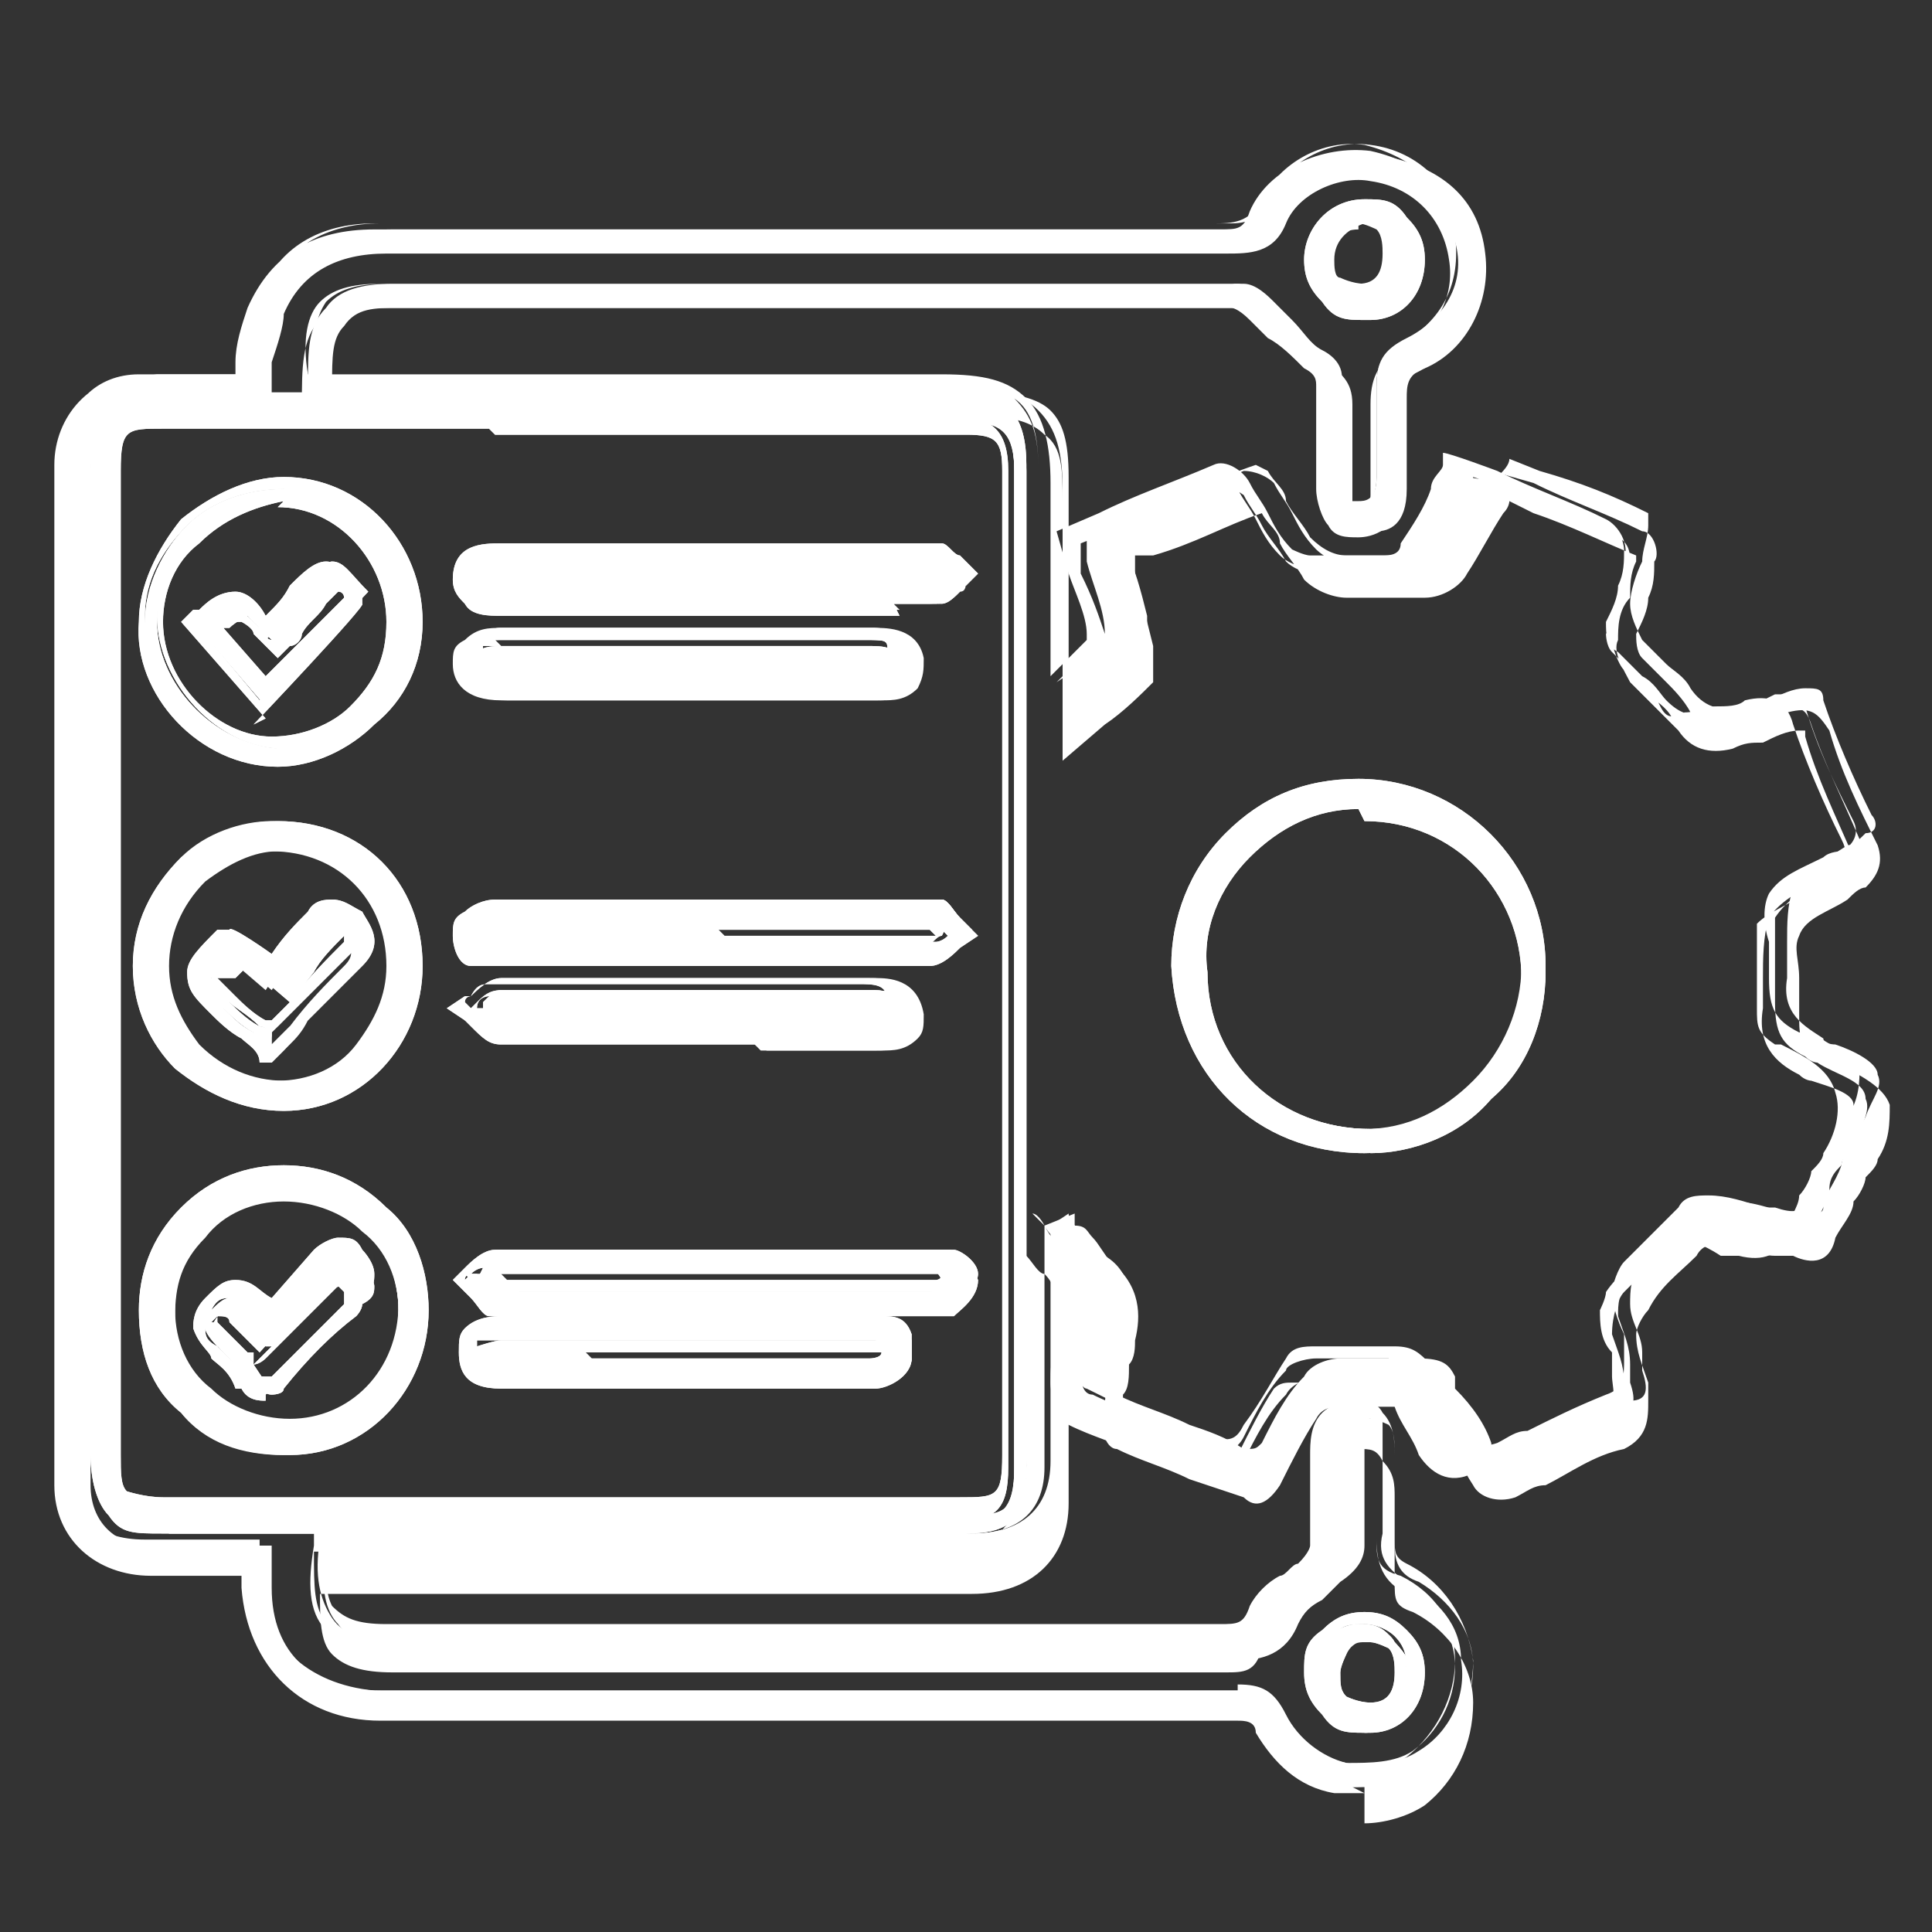 <?xml version="1.0" encoding="UTF-8"?>
<svg xmlns="http://www.w3.org/2000/svg" version="1.1" viewBox="0 0 32 32">
  <rect x="0" y="0" width="32" height="32" fill="#333333" stroke="none"/>
  <defs>
    <style>
      .cls-1 {
        fill: #fff;
      }
    </style>
  </defs>
  <!-- Generator: Adobe Illustrator 28.6.0, SVG Export Plug-In . SVG Version: 1.2.0 Build 709)  -->
  <g>
    <g id="Layer_1">
      <g>
        <g>
          <path class="cls-1" d="M22.6,5.2c-.2,0-.5,0-.6-.2-.2-.2-.3-.4-.3-.6,0-.5.4-.9.8-.9.2,0,.5,0,.6.2.2.2.3.4.3.6,0,.5-.3.9-.8.9h0s0,0,0,0ZM22.6,3.7s0,0,0,0c-.3,0-.6.3-.6.6,0,.2,0,.3.2.4.1.1.3.2.4.2s0,0,0,0h0c.4,0,.6-.2.6-.6,0-.2,0-.3-.2-.4-.1-.1-.3-.2-.4-.2Z"/>
          <path class="cls-1" d="M22.6,5.3c-.3,0-.5,0-.7-.3-.2-.2-.3-.4-.3-.7,0-.5.4-1,1-1,0,0,0,0,0,0,.3,0,.5,0,.7.3.2.2.3.4.3.7,0,.6-.4,1-.9,1h0ZM22.6,5.1h0c0,.1,0,0,0,0,.4,0,.7-.3.7-.7,0-.2,0-.4-.2-.5-.1-.1-.3-.2-.5-.2s0,0,0,0c-.4,0-.7.3-.7.7,0,.2,0,.4.2.5.1.1.3.2.5.2h0ZM22.6,5c-.2,0-.4,0-.5-.2-.1-.1-.2-.3-.2-.5,0-.4.3-.7.7-.7h0c.2,0,.4,0,.5.2.1.1.2.3.2.5,0,.4-.3.7-.7.7h0ZM22.6,3.7h0c-.3.1-.5.3-.5.6,0,.1,0,.3.1.3,0,0,.2.1.4.1.3,0,.5-.2.5-.5,0-.1,0-.3-.1-.4,0,0-.2-.1-.3-.1h0Z"/>
        </g>
        <g>
          <path class="cls-1" d="M4.5,17.4h0c0-.1-.2-.2-.3-.3-.2-.1-.4-.3-.5-.4-.2-.2-.4-.4-.4-.6,0-.2.2-.3.5-.6h0c0,0,.7.5.7.5v-.2c.3-.2.5-.4.7-.7h0c.1-.1.2-.2.3-.2h0c.1,0,.3.1.3.2h0c.1.2.3.4,0,.7-.3.3-.6.6-.9.9-.1.1-.3.3-.4.4h0ZM3.8,15.9c-.2.1-.3.3-.3.3,0,0,.2.2.3.4.1.1.3.3.5.4,0,0,.1,0,.2.1.1-.1.2-.2.3-.4.3-.3.6-.6.9-1,.1-.1.1-.1,0-.3h0c0-.2-.1-.2-.1-.2h0s0,0-.1,0h0c-.2.2-.4.5-.6.7l-.3.4-.7-.6Z"/>
          <path class="cls-1" d="M4.5,17.6h-.2c0-.2-.2-.3-.3-.4-.2-.1-.4-.3-.5-.4-.3-.3-.4-.4-.4-.7,0-.2.2-.4.5-.7h.2c0-.1.7.4.7.4h0c.2-.3.4-.5.6-.7.1-.2.3-.2.4-.2.2,0,.3.1.5.2h0c.1.2.4.5,0,.9-.3.3-.6.6-.9.9h0c-.1.2-.2.3-.3.4l-.2.2ZM3.8,15.7h0c-.3.2-.4.4-.4.5,0,.1.1.2.3.5.2.2.3.3.5.4,0,0,.2.1.3.2h0s0,0,0,0c.1-.1.2-.2.3-.3h0c.3-.4.6-.7.9-1,.2-.2.1-.3,0-.5h0c0-.1-.2-.2-.3-.2,0,0-.2,0-.2.1-.2.2-.4.5-.6.7l-.2.3-.7-.6ZM4.5,17.2h0c0-.1-.1-.2-.2-.2-.2-.2-.4-.3-.5-.4-.3-.2-.3-.3-.3-.5,0,0,0-.2.3-.4h0c0,0,.7.5.7.5l.3-.3c.2-.2.4-.4.5-.6.2-.2.3-.2.5,0h0c.2.2.2.3,0,.5-.3.3-.6.6-.9.9l-.4.4ZM3.6,16.2c0,0,.2.2.3.3.1.1.3.3.5.4,0,0,0,0,.1,0l.3-.3c.3-.4.6-.7.9-1,0,0,0,0,0,0,0,0,0,0,0,0h0c0,0,0-.1,0-.1,0,0,0,0,0,0-.2.2-.4.4-.5.6l-.4.5-.7-.6c0,0-.1.1-.2.2Z"/>
        </g>
        <g>
          <path class="cls-1" d="M22.6,28.6c-.2,0-.5,0-.6-.2-.2-.2-.3-.4-.3-.6,0-.2,0-.5.2-.6.2-.2.4-.3.6-.3h0c.2,0,.4,0,.6.3.2.2.3.4.3.6,0,.5-.3.9-.8.9h0ZM22.6,27.1h0c-.2,0-.3,0-.4.2-.1.1-.2.3-.2.4,0,.2,0,.4.2.5.1.1.3.2.5.2h0c.3,0,.6-.3.6-.6,0-.2,0-.3-.2-.5-.1-.1-.3-.2-.4-.2Z"/>
          <path class="cls-1" d="M22.6,28.7c-.3,0-.5,0-.7-.3-.2-.2-.3-.4-.3-.7,0-.3,0-.5.3-.7.2-.2.4-.3.7-.3.3,0,.5.1.7.3.2.2.3.4.3.7,0,.6-.4,1-.9,1h0ZM22.6,26.9c-.2,0-.4,0-.5.2-.1.1-.2.3-.2.5,0,.2,0,.4.2.6.1.1.3.2.5.2h0c.4,0,.7-.3.7-.7,0-.2,0-.4-.2-.6-.1-.1-.3-.2-.5-.2ZM22.6,28.4c-.2,0-.4,0-.5-.2-.1-.1-.2-.3-.2-.5,0-.2,0-.4.2-.5.1-.1.3-.2.5-.2h0c.2,0,.4,0,.5.2.1.1.2.3.2.5,0,.4-.3.7-.7.7,0,0,0,0,0,0ZM22.6,27.2c-.1,0-.2,0-.3.2,0,0-.1.2-.1.3,0,.2,0,.3.1.4,0,0,.2.1.4.1.3,0,.4-.2.4-.5,0-.1,0-.3-.1-.4,0,0-.2-.1-.3-.1h0Z"/>
        </g>
        <g>
          <path class="cls-1" d="M4.4,23.1c-.1,0-.2,0-.3-.2h0c-.1-.2-.3-.4-.4-.5,0,0,0,0,0,0,0,0-.2-.2-.2-.3,0-.1,0-.2.2-.4.1-.2.3-.2.4-.2h0c.2,0,.3.2.4.3,0,0,0,0,.1.1,0,0,0,0,0,0l.8-.9c.1-.1.2-.2.3-.2s0,0,0,0c.1,0,.2,0,.3.2,0,0,0,0,0,0,0,0,.2.2.2.3,0,.1,0,.2-.2.3-.4.4-.8.8-1.2,1.2-.1.1-.2.2-.3.2h0ZM3.8,21.6c0,0-.2,0-.2.1,0,0,0,.1,0,.2,0,0,0,.1.1.2,0,0,0,0,.1.1.1.1.3.3.4.4h0c0,.2.1.2.2.2,0,0,0,0,.1,0,.4-.4.8-.8,1.2-1.2,0,0,0-.1,0-.1,0,0,0,0,0-.1,0,0,0,0-.1-.1,0,0,0,0-.1,0h0s0,0-.1,0l-1,1h0c0-.1,0-.2-.1-.2,0,0-.1-.1-.2-.2-.1-.1-.2-.2-.2-.2h0Z"/>
          <path class="cls-1" d="M4.4,23.2h0c-.1,0-.3,0-.4-.2h-.1c-.1-.3-.3-.4-.4-.5,0,0,0,0,0,0h0c0-.1-.2-.2-.3-.5,0-.1,0-.3.2-.5.2-.2.3-.3.5-.3.3,0,.4.2.6.3,0,0,0,0,0,0l.7-.8c.1-.1.3-.2.4-.2.2,0,.3,0,.4.2,0,0,0,0,0,0,0,0,.2.2.2.4,0,.1,0,.3-.2.4-.4.4-.8.7-1.2,1.2-.1.1-.3.2-.4.2h0ZM3.8,21.5c-.1,0-.2,0-.3.2,0,0-.1.2-.1.3,0,.1,0,.2.2.3,0,0,0,0,.1.1.1.1.3.3.4.4h.1c0,.2.2.3.3.3h0c0,0,.2,0,.2-.1.4-.5.8-.9,1.2-1.2,0,0,.1-.1.1-.2,0,0,0-.2-.1-.2,0,0,0,0,0,0,0,0-.1-.1-.2-.1h0c0,0-.2,0-.2.1l-.9.9h-.2c0-.2,0-.2-.1-.3,0-.1-.2-.2-.3-.2ZM4.4,22.9h0c0,0-.2,0-.2-.1h-.1c-.1-.2-.3-.4-.4-.5,0,0,0,0-.1,0,0,0-.2-.2-.2-.3,0,0,0-.2.1-.3.1-.1.2-.2.3-.2h0c.1,0,.2,0,.3.2,0,0,0,0,.1.1,0,0,0,0,.1.1h0s.9-1,.9-1c0,0,.2-.1.2-.1h0c.1,0,.2,0,.2.1,0,0,0,0,0,0,0,0,.1.1.1.2,0,0,0,.1-.1.2-.4.4-.8.8-1.2,1.2,0,0-.1.1-.2.1h0ZM3.6,21.9s0,0,0,0c0,0,0,0,.1.1.1.1.3.3.4.4h.1c0,.1,0,.2,0,.2,0,0,0,0,0,0,.4-.4.8-.8,1.2-1.2,0,0,0,0,0,0,0,0,0,0,0,0,0,0,0,0-.1-.1,0,0,0,0,0,0,0,0,0,0,0,0l-1,1.1-.2-.2s0,0-.1-.1c0,0-.1-.1-.2-.2,0-.1-.1-.1-.2-.1,0,0,0,0-.1.1,0,0,0,0,0,0ZM5.7,21.4h0Z"/>
        </g>
        <g>
          <path class="cls-1" d="M4.4,11.7l-1.2-1.4h.1c0-.1,0-.2.1-.2.1-.1.3-.3.5-.2.2,0,.3.2.5.3,0,0,0,0,.1.1,0,0,0,0,.1-.1.1-.2.3-.3.4-.5.2-.2.4-.4.5-.4.2,0,.3.2.6.5h0c0,0-1.8,1.9-1.8,1.9ZM3.5,10.4l.9,1,1.4-1.4c-.1-.2-.2-.3-.3-.3h0c0,0-.2.2-.3.3-.1.2-.3.3-.4.5,0,0-.1.2-.2.2h0c0,.1,0,0,0,0,0,0-.2-.2-.2-.2-.1-.1-.2-.2-.3-.3,0,0-.2.1-.3.2,0,0,0,0,0,0Z"/>
          <path class="cls-1" d="M4.4,11.9l-1.4-1.6.2-.2s0,0,.1,0c.1-.1.3-.3.6-.3.2,0,.4.2.5.4h0s0,0,0,0c.2-.2.3-.3.4-.5.2-.2.4-.4.6-.4.2,0,.4.2.6.5v.2c.1,0-1.8,2-1.8,2ZM3.3,10.4l1,1.2,1.6-1.6h0c-.3-.3-.3-.4-.5-.4-.1,0-.2.1-.4.3-.1.1-.3.3-.4.5l-.2.2h-.1c0-.1,0-.1,0-.2h0c-.1-.2-.3-.3-.4-.3-.1,0-.2.1-.4.2,0,0,0,0-.1.1h0ZM4.4,11.5l-1-1.1h.1c.2-.3.3-.3.4-.3.1,0,.2.1.4.3h0c0,0,.1.2.2.2h0s0,0,0,0c0,0,.1-.1.2-.2h0c.1-.2.3-.4.4-.5.2-.2.3-.3.4-.3.1,0,.2,0,.4.3h0c0,0-1.6,1.7-1.6,1.7ZM3.7,10.4l.7.8,1.3-1.3c0,0,0-.1-.1-.1,0,0-.2.2-.2.2-.1.2-.3.3-.4.5h0c0,.1-.1.2-.2.2l-.2.2-.2-.2c0,0-.1-.1-.2-.2h0c0-.1-.2-.2-.2-.2,0,0,0,0-.1,0ZM3.8,10.3h0Z"/>
        </g>
        <g>
          <path class="cls-1" d="M2.7,25.3c-.4,0-.7,0-.8-.2-.2-.2-.2-.5-.2-.9,0-2,0-4,0-5.9,0-1.5,0-2.9,0-4.4,0-1.5,0-2.9,0-4.4v-1.6c0-.9.2-1.1,1.1-1.1,4.4,0,8.8,0,13.2,0,.7,0,1,.3,1,1v10.5c0,2,0,4,0,6,0,.8-.2,1.1-1,1.1h-3.7c-3.1,0-6.3,0-9.5,0h0ZM8.1,7c-1.8,0-3.6,0-5.4,0-.7,0-.8.1-.8.9v1.6c0,1.5,0,2.9,0,4.4,0,1.5,0,2.9,0,4.4,0,2,0,4,0,5.9,0,.3,0,.6.2.7.1.1.3.2.7.2h0c3.2,0,6.4,0,9.5,0h3.7c.7,0,.8-.1.8-.8,0-2,0-4,0-6V7.8c0-.6-.2-.8-.7-.8-2.6,0-5.2,0-7.8,0ZM4.7,24c-.6,0-1.2-.2-1.6-.6-.4-.4-.7-1-.7-1.6,0-.6.2-1.2.6-1.6.4-.4,1-.7,1.6-.7.6,0,1.2.2,1.6.6.4.4.7,1,.7,1.6,0,1.3-.9,2.3-2.2,2.3h0ZM4.7,19.7h0c-.5,0-1.1.2-1.4.6-.4.4-.6.9-.6,1.4,0,.5.2,1.1.6,1.4.4.4.9.6,1.4.6h0c1.1,0,1.9-.9,1.9-2,0-.5-.2-1.1-.6-1.4-.4-.4-.9-.6-1.4-.6ZM13.6,22.9c-.2,0-.3,0-.5,0-.2,0-.3,0-.5,0h-1.3c-1,0-2,0-3,0-.2,0-.6,0-.6-.4,0-.1,0-.3.1-.3.1-.1.3-.2.5-.2,1.3,0,2.6,0,4,0h2c0,0,.2,0,.3,0,.2,0,.4,0,.5.2,0,0,0,.2,0,.3h0c0,.2-.3.4-.5.4-.3,0-.6,0-.9,0ZM9.8,22.6c.5,0,1,0,1.5,0h1.3c.2,0,.3,0,.5,0,.4,0,.9,0,1.4,0,.1,0,.3-.1.3-.2h0c0,0,0,0,0-.1,0,0-.1,0-.3-.1,0,0-.2,0-.3,0h-2c-1.3,0-2.6,0-4,0-.1,0-.3,0-.3,0,0,0,0,0,0,.2,0,.1,0,.2.4.2h0c.5,0,1,0,1.5,0ZM8.3,21.6s0,0-.1,0c-.1,0-.2-.2-.3-.3l-.2-.2h.1c0-.1,0-.2.1-.2.1-.1.2-.2.4-.2.8,0,1.6,0,2.4,0h2.1c.8,0,1.7,0,2.5,0,0,0,0,0,.1,0,.1,0,.3,0,.4,0,.1,0,.4.2.4.4,0,.2-.3.4-.3.5-.1,0-.2,0-.3,0,0,0,0,0,0,0-1.7,0-3.5,0-5.2,0h-1.7s0,0,0,0c0,0,0,0,0,0ZM8,21.1h0c0,0,.2.2.3.3,0,0,0,0,0,0,0,0,0,0,0,0h1.7c1.7,0,3.5,0,5.2,0,0,0,0,0,0,0,0,0,.2,0,.2,0h0c.1,0,.2-.2.2-.2,0,0-.1-.2-.2-.2,0,0-.2,0-.3,0,0,0,0,0-.1,0-.8,0-1.7,0-2.5,0h-2.1c-.8,0-1.6,0-2.4,0,0,0-.1,0-.2.1,0,0,0,0,0,0ZM4.7,18.3c-.6,0-1.2-.2-1.7-.7-.4-.4-.7-1-.6-1.6,0-.6.3-1.3.7-1.7.4-.4,1-.6,1.5-.6h0c1.3,0,2.2,1,2.3,2.2,0,1.3-1,2.3-2.2,2.3h0ZM4.5,14c-.5,0-.9.2-1.3.5-.4.4-.6.9-.7,1.5,0,.5.2,1,.6,1.4.4.4.9.6,1.5.6h0c1.1,0,2-.9,1.9-2,0-1.1-.9-2-2-2h0s0,0,0,0ZM12.5,17.2c-1.4,0-2.8,0-4.2,0-.2,0-.3-.1-.4-.2,0,0,0,0-.1-.1h-.1c0-.1.1-.2.1-.2,0,0,0,0,.1-.1.1-.1.2-.2.4-.2h0c.8,0,1.6,0,2.3,0h.6s.1,0,.1,0h.9c.7,0,1.4,0,2.2,0h0c.2,0,.6,0,.6.4,0,.1,0,.3-.1.3-.1.1-.4.1-.5.1h-.6c-.4,0-.9,0-1.3,0ZM8,16.7s0,0,0,0c0,0,.2.2.2.2,1.8,0,3.7,0,5.5,0h.6c.1,0,.3,0,.3,0,0,0,0,0,0-.2,0-.2,0-.2-.4-.2h0c-.7,0-1.4,0-2.2,0h-1.6c-.8,0-1.6,0-2.3,0h0c0,0-.2,0-.2.2,0,0,0,0,0,0ZM14.4,15.9c-.4,0-.8,0-1.3,0h-2.2c-.9,0-1.7,0-2.6,0-.2,0-.3,0-.4,0,0,0-.2-.2-.2-.4,0-.1,0-.3.1-.4.1-.1.3-.2.5-.2h0c1.8,0,3.6,0,5.3,0h1.8s0,0,0,0c0,0,.2,0,.2,0,.1,0,.2.2.3.3l.2.2h-.1c0,.1,0,.2-.1.2-.1.1-.2.2-.4.2h0c-.4,0-.8,0-1.2,0ZM12,15.6h1.1c.4,0,.8,0,1.3,0s.8,0,1.1,0h0c0,0,.1,0,.2-.1,0,0,0,0,0,0h0c0,0-.2-.2-.3-.3,0,0,0,0,0,0,0,0,0,0,0,0h-1.8c-1.8,0-3.6,0-5.3,0h0c-.1,0-.2,0-.3,0s0,0,0,.2c0,.1,0,.1,0,.2,0,0,.2,0,.3,0,.9,0,1.7,0,2.6,0h1.1ZM4.6,12.6s0,0,0,0c-1.2,0-2.2-1.1-2.2-2.3,0-.6.3-1.2.7-1.6.4-.4,1-.6,1.6-.6s0,0,0,0c1.2,0,2.2,1.1,2.1,2.3,0,.6-.3,1.2-.7,1.6-.4.4-1,.6-1.6.6ZM4.7,8.3c-.6,0-1.1.2-1.5.6-.4.4-.6.9-.6,1.4,0,1,.9,2,2,2.1.5,0,1-.2,1.4-.6.4-.4.6-.9.6-1.4,0-1.1-.8-2-1.9-2h0s0,0,0,0ZM8.3,11.4c-.2,0-.6,0-.6-.5,0-.1,0-.3.1-.3.1-.1.3-.2.5-.2h0c2,0,4.1,0,6.1,0,.2,0,.6,0,.6.4,0,.2,0,.3-.1.4-.1.1-.3.2-.5.2-.7,0-1.5,0-2.2,0h-1.8c-.7,0-1.4,0-2,0h0ZM8.3,10.7c-.1,0-.3,0-.3,0,0,0,0,0,0,.1,0,.1,0,.2.4.2h0c.7,0,1.4,0,2,0h1.8c.7,0,1.5,0,2.2,0,.1,0,.3,0,.3,0,0,0,0,0,0-.2,0-.2,0-.2-.4-.2h0c-2,0-4.1,0-6.1,0h0ZM14.9,10.1c-.1,0-.3,0-.4,0-.1,0-.2,0-.4,0h-3.1c-.9,0-1.8,0-2.7,0-.2,0-.4,0-.6-.1,0,0-.1-.2-.1-.3,0-.5.4-.5.7-.5h0c1.6,0,3.3,0,4.9,0h2.1s0,0,0,0c0,0,.2,0,.2,0,.1,0,.2.1.3.2l.2.2h-.1c0,.1,0,.2-.1.2-.1.1-.2.2-.4.2-.2,0-.4,0-.7,0ZM14.2,9.8c.1,0,.2,0,.4,0,.3,0,.7,0,1,0,0,0,.1,0,.2-.2,0,0,0,0,0,0,0,0-.2-.1-.3-.2,0,0,0,0,0,0,0,0,0,0,0,0h-2.1c-1.6,0-3.3,0-4.9,0h0c-.3,0-.4,0-.4.2s0,.1,0,.1c0,0,.2,0,.4,0,.9,0,1.8,0,2.7,0h3.1s0,0,0,0Z"/>
          <path class="cls-1" d="M2.7,25.4h0c-.5,0-.7,0-.9-.3-.2-.2-.3-.6-.3-1,0-2,0-4,0-5.9v-1.1c0-1.1,0-2.2,0-3.3,0-1.5,0-2.9,0-4.4v-1.6c0-.5,0-.8.3-1,.2-.2.5-.3.9-.3,4.4,0,8.8,0,13.2,0,.8,0,1.1.4,1.1,1.2v10.5c0,2,0,4,0,6,0,.9-.3,1.2-1.2,1.2h-5.1c-2.7,0-5.4,0-8.1,0ZM7.9,6.9c-1.8,0-3.5,0-5.2,0-.4,0-.6,0-.8.2-.1.1-.2.4-.2.8v1.6c0,1.5,0,2.9,0,4.4,0,1.1,0,2.2,0,3.3v1.1c0,2,0,4,0,5.9,0,.4,0,.6.2.8.1.1.4.2.8.2h0c2.7,0,5.4,0,8.1,0h5.1c.7,0,.9-.2.9-.9,0-2,0-4,0-6V7.8c0-.7-.2-.9-.9-.9-2.7,0-5.3,0-8,0ZM2.7,25.2c-.4,0-.6,0-.8-.2-.2-.2-.2-.4-.2-.8,0-2,0-3.9,0-5.9,0-1.5,0-2.9,0-4.4,0-1.3,0-2.6,0-3.9v-2.1c0-.8.2-1,.9-1,4.4,0,8.8,0,13.2,0,.6,0,.9.2.9.9v10.5c0,2,0,4,0,6,0,.7-.2.9-.9.9h-5.1c-2.7,0-5.4,0-8.1,0ZM8.1,7.1c-1.8,0-3.6,0-5.4,0-.6,0-.7,0-.7.7v2.1c0,1.3,0,2.6,0,3.9,0,1.5,0,2.9,0,4.4,0,2,0,4,0,5.9,0,.3,0,.5.1.6,0,0,.3.1.6.1,2.7,0,5.4,0,8.1,0h5.1c.6,0,.7,0,.7-.7,0-2,0-4,0-6V7.8c0-.5-.1-.6-.6-.6-2.6,0-5.2,0-7.8,0ZM4.7,24.1c-.7,0-1.3-.2-1.7-.7-.5-.4-.7-1-.7-1.7,0-.6.2-1.2.7-1.7.5-.5,1.1-.7,1.7-.7h0c.6,0,1.2.2,1.7.7.5.4.7,1.1.7,1.7,0,1.3-1,2.4-2.3,2.4h0ZM4.7,19.6h0c-.6,0-1.1.2-1.5.7-.4.4-.6.9-.6,1.5,0,.6.2,1.1.6,1.5.4.4.9.6,1.5.6h0c1.2,0,2.1-.9,2.1-2.2,0-.6-.2-1.1-.6-1.5-.4-.4-.9-.6-1.5-.6ZM4.7,23.9c-.6,0-1.1-.2-1.5-.6-.4-.4-.6-.9-.6-1.5,0-.6.2-1.1.6-1.5.4-.4,1-.7,1.5-.7h0c.6,0,1.1.2,1.5.6.4.4.6.9.6,1.5,0,1.2-.9,2.1-2.1,2.1h0ZM4.7,19.9c-.5,0-1,.2-1.3.6-.4.4-.5.8-.5,1.3,0,.5.2,1,.6,1.3.3.3.8.5,1.3.5h0c1,0,1.8-.8,1.8-1.9,0-.5-.2-1-.6-1.3-.3-.3-.8-.5-1.3-.5h0ZM13.6,23h-.5c-.2,0-.3,0-.5,0h-1.3c-1,0-2,0-3,0,0,0,0,0,0,0-.6,0-.7-.3-.7-.6,0-.2,0-.3.1-.4.2-.2.5-.2.6-.2,1.3,0,2.6,0,4,0h2c.1,0,.2,0,.3,0,.2,0,.4,0,.5.3,0,.1,0,.3,0,.4,0,.3-.4.5-.6.5-.3,0-.5,0-.9,0ZM10,22.8c.4,0,.9,0,1.3,0h1.3c.2,0,.3,0,.5,0h.5c.3,0,.6,0,.9,0,.1,0,.4-.1.4-.3,0,0,0-.2,0-.2,0-.1-.2-.1-.4-.2,0,0-.2,0-.3,0h-2c-1.3,0-2.6,0-4,0-.2,0-.3,0-.4.1,0,0,0,.1,0,.3,0,.2,0,.3.5.3.6,0,1.1,0,1.7,0ZM13.6,22.8c-.1,0-.3,0-.4,0h0c-.2,0-.3,0-.5,0h-4.3c-.3,0-.5,0-.5-.3,0-.1,0-.2,0-.2,0,0,.3-.1.4-.1h5.9c0,0,.2,0,.3,0,.2,0,.3,0,.4.2,0,0,0,.1,0,.2,0,.1-.3.3-.4.3-.3,0-.6,0-.8,0ZM9.8,22.5h2.8c.2,0,.3,0,.5,0h0c.4,0,.9,0,1.3,0,0,0,.2,0,.2-.1,0,0,0,0-.2,0,0,0-.2,0-.2,0h-5.9c-.2,0-.2,0-.3,0,0,0,0,0,0,0,0,0,0,0,0,0,0,0,0,0,.2,0h1.5ZM8.3,21.8c0,0-.2,0-.2,0-.1,0-.2-.2-.3-.3l-.3-.3.2-.2s0,0,0,0c.1-.1.3-.3.5-.3.8,0,1.6,0,2.4,0h2.1c.8,0,1.7,0,2.5,0,0,0,0,0,.1,0,.1,0,.3,0,.4,0,.2,0,.4.3.5.5,0,.3-.3.5-.4.6-.1,0-.3,0-.4,0,0,0,0,0,0,0h-6.9s0,0,0,0c0,0,0,0,0,0ZM7.8,21.1h.1c.1.2.2.3.3.4,0,0,0,0,.1,0,0,0,0,0,0,0h6.9s0,0,0,0c.1,0,.2,0,.3,0,.1,0,.3-.2.3-.3,0-.1-.2-.3-.3-.3-.1,0-.2,0-.3,0,0,0,0,0-.1,0-.8,0-1.7,0-2.5,0h-2.1c-.8,0-1.6,0-2.4,0-.1,0-.2,0-.3.2,0,0-.1,0-.1.1h0ZM8.2,21.5h0c-.1-.1-.2-.2-.3-.3h0c0,0,.1-.2.1-.2.1-.1.2-.2.3-.2.8,0,1.6,0,2.4,0h2.7c.6,0,1.2,0,1.9,0,0,0,0,0,.1,0,.1,0,.2,0,.3,0,.1,0,.3.2.3.3,0,.1-.2.3-.3.3h0c0,0-.1,0-.2,0,0,0,0,0,0,0h-6.9s0,0,0,0c0,0,0,0,0,0h0ZM15.3,21.2s0,0,.1,0,.1,0,.1,0c0,0,.1,0,.1-.1,0,0,0,0-.1,0,0,0-.2,0-.2,0,0,0,0,0-.1,0-.6,0-1.2,0-1.9,0h-2.7c-.8,0-1.6,0-2.4,0,0,0,0,0,0,0,0,0,0,0,.1.1,0,0,0,0,0,0h6.9ZM4.7,18.4h0c-.7,0-1.3-.3-1.8-.7-.4-.4-.7-1-.7-1.7,0-.7.3-1.3.8-1.8.5-.4,1-.6,1.6-.6,1.4,0,2.4,1,2.4,2.4,0,1.3-1,2.4-2.3,2.4h0ZM4.6,13.9c-.5,0-1,.2-1.4.5-.4.4-.7,1-.7,1.6,0,.6.2,1.1.6,1.5.4.4,1,.6,1.6.6h0c1.2,0,2.1-1,2.1-2.1,0-1.2-.9-2.1-2.1-2.1,0,0,0,0-.1,0ZM4.7,18.1c-.6,0-1.2-.2-1.6-.6-.4-.4-.6-.9-.6-1.5,0-.6.3-1.2.7-1.6.4-.4.9-.5,1.3-.5h0c1.2,0,2.1.9,2.1,2.1,0,.6-.2,1.1-.6,1.5-.4.4-.9.6-1.5.6ZM4.5,14.1c-.4,0-.8.2-1.2.5-.4.4-.6.9-.6,1.4,0,.5.2.9.5,1.3.4.4.9.6,1.4.6.5,0,1-.2,1.3-.6s.5-.8.5-1.3c0-1.1-.8-1.9-1.9-1.9h-.1ZM12.5,17.3c-1.3,0-2.8,0-4.2,0-.2,0-.3-.1-.5-.3,0,0,0,0-.1-.1l-.3-.2.3-.2s0,0,.1,0c.1-.1.3-.3.5-.3.7,0,1.4,0,2,0h4.1c.2,0,.7,0,.8.6,0,.2,0,.3-.1.4-.2.2-.4.2-.6.2h-1.9ZM7.8,16.7h0s0,0,.1.1c.1.1.2.2.3.2,1.5,0,3,0,4.2,0h1.9c.2,0,.3,0,.4-.1,0,0,0-.1,0-.3,0-.3-.2-.3-.5-.3h0s-4.1,0-4.1,0c-.7,0-1.4,0-2,0-.1,0-.2,0-.3.2,0,0-.1,0-.1.1h0ZM12.1,17c-1.4,0-2.6,0-3.8,0,0,0-.2,0-.3-.2h0c0,0,0-.2,0-.2.1-.1.2-.2.3-.2.7,0,1.3,0,2,0h2.5c.5,0,1.1,0,1.6,0h0c.2,0,.5,0,.5.3,0,.1,0,.2,0,.2,0,.1-.3.1-.4.1h-.6c-.6,0-1.2,0-1.7,0ZM8.2,16.7s0,0,0,0c1.7,0,3.5,0,5.5,0h.6c0,0,.2,0,.3,0,0,0,0,0,0,0,0,0,0,0,0,0,0,0,0,0-.2,0h0c-.5,0-1.1,0-1.6,0h-2.5c-.7,0-1.3,0-2,0,0,0,0,0,0,0ZM14.4,16c-.2,0-.4,0-.6,0-.2,0-.5,0-.7,0h-2.6c-.7,0-1.5,0-2.2,0-.2,0-.4,0-.5,0-.2,0-.3-.3-.3-.5,0-.2,0-.3.2-.4.1-.1.3-.2.5-.2,1.5,0,3.1,0,4.6,0h2.5s0,0,0,0c0,0,.2,0,.3,0,.1,0,.2.2.3.3l.3.3-.3.2s0,0,0,0h0c-.1.1-.3.3-.5.3-.4,0-.8,0-1.2,0ZM13.2,15.7c.2,0,.4,0,.6,0,.6,0,1.2,0,1.7,0,.1,0,.2,0,.3-.2h0c0,0,0,0,.1-.1h0s-.1-.1-.1-.1c0,0-.2-.2-.3-.3,0,0,0,0-.1,0,0,0,0,0,0,0h-2.5c-1.5,0-3,0-4.6,0-.2,0-.3,0-.4.1,0,0,0,.2,0,.3,0,.1,0,.2.2.3,0,0,.2,0,.3,0,.7,0,1.5,0,2.2,0h2.6s0,0,0,0ZM14.4,15.7c-.3,0-.5,0-.8,0h-2.7s-.9,0-.9,0c-.6,0-1.1,0-1.7,0-.1,0-.3,0-.3,0,0,0-.1-.1-.1-.3,0-.1,0-.2,0-.3,0,0,.2-.1.4-.1,1.8,0,3.6,0,5.3,0h1.8s0,0,0,0h0c0,.1,0,0,0,0,.1,0,.2.2.3.3h0c0,0-.1.2-.1.2-.1,0-.2.2-.3.2-.4,0-.8,0-1.2,0ZM12,15.5h1.6c.3,0,.5,0,.8,0s.7,0,1.1,0c0,0,0,0,0,0,0,0,0,0-.1-.1,0,0,0,0-.1,0h-1.8c-1.8,0-3.6,0-5.3,0-.1,0-.2,0-.2,0s0,0,0,0c0,0,0,0,0,0,0,0,0,0,.2,0,.6,0,1.1,0,1.7,0h.9s1.1,0,1.1,0ZM4.6,12.7h0c-1.3,0-2.4-1.2-2.3-2.4,0-.6.3-1.2.7-1.7.5-.4,1.1-.7,1.7-.7h0c1.3,0,2.3,1.1,2.3,2.4,0,.7-.3,1.3-.8,1.7-.4.4-1,.7-1.6.7ZM4.7,8.1c-.6,0-1.2.2-1.6.6-.4.4-.7.9-.7,1.5,0,1.1,1,2.2,2.1,2.2h0c.5,0,1.1-.2,1.5-.6.4-.4.7-1,.7-1.5,0-1.1-.9-2.1-2-2.2h0s0,0,0,0ZM4.7,12.4s0,0,0,0c-1.1,0-2.1-1.1-2.1-2.2,0-.6.2-1.1.7-1.5.4-.4,1-.6,1.5-.6h0c1.1,0,2,1,2,2.2,0,.6-.3,1.1-.7,1.5-.4.4-.9.6-1.5.6ZM4.7,8.3h0c-.5.1-1,.3-1.4.7-.4.3-.6.8-.6,1.3,0,1,.9,1.9,1.8,1.9.5,0,1-.2,1.3-.5.4-.4.6-.8.6-1.4,0-1-.8-1.9-1.8-1.9h0ZM8.3,11.6c-.6,0-.8-.3-.8-.6,0-.2,0-.3.2-.4.2-.2.4-.2.6-.2,2,0,4.1,0,6.1,0,.2,0,.7,0,.8.5,0,.2,0,.3-.1.5-.2.2-.4.2-.6.2-.6,0-1.3,0-1.9,0h-2.2c-.7,0-1.4,0-2,0h0ZM8.3,10.6c-.2,0-.3,0-.4.1,0,0,0,.1,0,.2,0,.2.2.4.5.4h0c.7,0,1.4,0,2,0h2.2c.6,0,1.3,0,1.9,0,.2,0,.3,0,.4-.1,0,0,0-.2,0-.3,0-.3-.2-.3-.5-.3-2,0-4.1,0-6.1,0ZM8.4,11.3c-.3,0-.5,0-.5-.3,0-.1,0-.2,0-.2.1-.1.3-.1.4-.1h0c2,0,4.1,0,6.1,0,.2,0,.5,0,.5.3,0,.1,0,.2,0,.3,0,.1-.3.1-.4.1-.7,0-1.5,0-2.2,0h-1.8c-.7,0-1.4,0-2,0ZM8.1,10.9s0,0,0,0c0,0,0,0,.3,0,.7,0,1.4,0,2.1,0h1.8c.7,0,1.5,0,2.2,0,.2,0,.2,0,.2,0,0,0,0,0,0,0,0,0,0,0-.2,0-2,0-4.1,0-6.1,0h0c0-.1,0,0,0,0-.2,0-.2,0-.3,0h0ZM14.9,10.2h-.4s0,0-.1,0c0,0-.2,0-.3,0h-3.1c-.9,0-1.8,0-2.7,0-.2,0-.5,0-.6-.2-.1-.1-.2-.2-.2-.4,0-.6.5-.6.8-.6,1.7,0,3.3,0,4.9,0h2.1s0,0,0,0c0,0,.2,0,.3,0,.1,0,.2.2.3.2l.3.3-.2.2s0,0,0,0c-.1.1-.3.3-.5.3-.2,0-.5,0-.7,0ZM14.5,10h.4c.2,0,.4,0,.7,0,.1,0,.2-.1.3-.2,0,0,0,0,.1-.1h0s-.1,0-.1,0c0,0-.2-.2-.3-.2,0,0,0,0-.2,0,0,0,0,0,0,0h-2.1c-1.6,0-3.3,0-4.9,0-.4,0-.5,0-.5.3,0,.1,0,.2,0,.2,0,0,.3.1.5.1.9,0,1.8,0,2.7,0h3.1c0,0,.2,0,.2,0h0ZM14.9,10c-.1,0-.2,0-.3,0-.1,0-.3,0-.4,0h-3.1c-.9,0-1.8,0-2.7,0h0c-.1,0-.3,0-.4-.1,0,0,0-.1,0-.2,0-.3.3-.3.5-.3,1.3,0,2.6,0,3.9,0h3.1s0,0,0,0c0,0,0,0,.1,0h0c0,0,.2.2.3.2h0c0,0-.1.2-.1.2-.1.1-.2.2-.3.2-.2,0-.4,0-.7,0ZM10,9.7c.4,0,.8,0,1.1,0h3.1c.1,0,.2,0,.4,0,.3,0,.7,0,1,0,0,0,0,0,0,0,0,0,0,0-.1,0,0,0,0,0,0,0,0,0,0,0,0,0h-3.1c-1.3,0-2.6,0-3.9,0-.2,0-.3,0-.3,0,0,0,0,0,0,0s0,0,0,0c0,0,.2,0,.2,0h0c.5,0,1.1,0,1.6,0Z"/>
        </g>
        <g>
          <path class="cls-1" d="M22.6,19c-1.7,0-3-1.3-3-2.9,0-.8.3-1.6.9-2.1.6-.6,1.3-.9,2.1-.9h0c1.6,0,2.9,1.3,3,3,0,.8-.3,1.6-.9,2.1-.5.6-1.3.9-2,.9h0ZM22.5,13.2h0c-.7.1-1.4.4-1.9.9-.5.5-.8,1.2-.8,1.9,0,1.5,1.2,2.7,2.8,2.7h0c.7,0,1.3-.3,1.8-.8.5-.5.8-1.2.8-1.9,0-1.5-1.2-2.7-2.7-2.7h0Z"/>
          <path class="cls-1" d="M22.6,19.1h0c-1.8,0-3.1-1.3-3.2-3.1,0-.8.3-1.6.9-2.2.6-.6,1.3-.9,2.2-.9,1.7,0,3.1,1.4,3.1,3.1,0,.8-.3,1.6-.9,2.2-.6.6-1.3.9-2.1.9ZM22.6,13.2c-.8,0-1.5.3-2,.8-.5.5-.8,1.3-.8,2,0,1.6,1.3,2.8,2.9,2.8h0c.7,0,1.4-.3,1.9-.8.5-.5.8-1.3.8-2,0-1.6-1.3-2.8-2.8-2.8ZM22.6,18.8c-1.6,0-2.9-1.2-2.9-2.8,0-.8.3-1.5.8-2,.5-.5,1.2-.8,1.9-.8h0s.2,0,.2,0h0c1.5,0,2.7,1.3,2.7,2.8,0,.7-.3,1.5-.8,2-.5.5-1.2.8-1.9.8ZM22.5,13.4c-.7,0-1.3.3-1.8.8-.5.5-.8,1.2-.7,1.9,0,1.5,1.2,2.6,2.7,2.6s1.2-.3,1.7-.7c.5-.5.8-1.2.8-1.8,0-1.4-1.1-2.6-2.6-2.6h0Z"/>
        </g>
        <g>
          <path class="cls-1" d="M22.6,29.6c-.1,0-.3,0-.4,0-.5-.1-1-.5-1.2-1-.1-.2-.2-.3-.5-.3-3.8,0-7.6,0-11.4,0h-1.9c-.3,0-.6,0-.9,0-1.3,0-2.1-.8-2.1-2.1,0,0,0-.2,0-.3h0c0,0-.4,0-.4,0-.4,0-.8,0-1.2,0-.9,0-1.4-.6-1.4-1.4,0-5.6,0-11.3,0-16.9,0-.8.6-1.3,1.4-1.4.4,0,.8,0,1.3,0h.4c0-.1,0-.2,0-.3,0-.3,0-.6.2-.9.3-.8,1-1.2,2-1.2h4.2c3.3,0,6.5,0,9.8,0h0c.3,0,.5,0,.6-.3.3-.7,1.1-1.1,1.9-.9.9.2,1.5.7,1.6,1.6.1.8-.3,1.6-1,1.9-.3.1-.3.3-.3.5,0,.3,0,.6,0,.9,0,.2,0,.4,0,.6,0,.6-.3.7-.5.7-.2,0-.3,0-.4-.1-.1-.1-.2-.3-.2-.5,0-.5,0-1.1,0-1.7,0-.2,0-.2-.2-.4-.2-.2-.4-.3-.6-.5-.1-.1-.2-.2-.3-.3,0,0-.2-.2-.4-.2-4.4,0-9,0-14.1,0-.4,0-.7,0-.9.3-.2.2-.2.5-.2,1h0c0,0,.2,0,.3,0h10.1s0,0,0,0c.6,0,1,.1,1.3.4.3.3.4.7.4,1.3v.8c0,.8,0,1.6,0,2.4,0,0,0,.2,0,.3h.1c.3-.3.5-.6.8-.8h0s0,0,0-.2c0-.4-.2-.8-.3-1.2v-.5c-.1,0,.5-.3.5-.3.6-.3,1.2-.5,1.9-.8.2,0,.4.1.5.2.1.2.2.3.3.5.1.2.2.4.4.6,0,0,.2.2.4.2.4,0,.9,0,1.3,0,.1,0,.3-.1.4-.2.2-.3.4-.6.6-.9,0-.1.2-.3.2-.4h0c0,0,.7.2.7.2.6.3,1.2.5,1.8.8.2,0,.3.4.2.5,0,.2,0,.4-.1.6,0,.2-.1.4-.2.6,0,.1,0,.3.1.4.1.1.3.3.4.4.1.1.3.3.4.5.2.2.3.2.5.2.2,0,.4-.1.5-.1.2,0,.4,0,.6-.1.4-.1.5,0,.7.3.2.7.5,1.3.8,1.9.1.3,0,.5-.2.7-.1,0-.2.1-.3.2-.3.2-.7.3-.8.6-.1.2,0,.4,0,.7,0,.2,0,.4,0,.6,0,.4,0,.5.4.7h0c0,0,.1,0,.2.1.4.2.8.4.9.7,0,.3,0,.6-.2.9,0,.1-.1.2-.2.3,0,.1-.1.3-.2.4,0,.2-.2.4-.3.6-.1.5-.5.4-.7.3-.1,0-.2,0-.3,0-.3,0-.6-.2-.9-.2-.1,0-.3,0-.4.2-.3.3-.6.5-.8.9-.1.1-.2.3-.2.4,0,.3.1.5.2.8,0,.1,0,.2,0,.3,0,.3,0,.6-.4.8-.5.1-.9.4-1.3.6-.2,0-.3.1-.5.2-.3.1-.6,0-.7-.2-.2-.3-.3-.6-.5-.9v-.2c-.2-.2-.3-.2-.5-.2-.2,0-.5,0-.7,0-.2,0-.4,0-.5,0-.1,0-.3,0-.4.2-.2.3-.4.7-.6,1.1-.2.3-.4.4-.6.2-.3-.1-.6-.2-.9-.3-.4-.2-.8-.3-1.2-.5-.2,0-.3-.4-.2-.6,0-.2,0-.4.1-.6,0-.1,0-.2,0-.4,0-.4,0-.7-.3-.9-.2-.1-.3-.3-.4-.4,0,0,0,0,0,0h0c0,.1,0,.3,0,.4v1.3c0,.7,0,1.4,0,2.1,0,.9-.6,1.5-1.6,1.5H5.3c0,.4,0,.8.2,1,.2.2.5.3,1,.3,2.1,0,4.2,0,6.2,0,2.5,0,5.1,0,7.6,0,.3,0,.5,0,.6-.4.1-.2.3-.4.5-.5.1,0,.2-.2.3-.2.2-.2.2-.3.2-.4,0-.4,0-.7,0-1.1,0-.1,0-.3,0-.4s0-.5.2-.6c0,0,.2-.1.4-.1h0c.2,0,.3,0,.4.2.2.2.2.4.2.6,0,.2,0,.4,0,.6,0,.3,0,.6,0,.8,0,.3,0,.4.3.5.6.3,1,.9,1,1.5,0,.7-.3,1.3-.8,1.7-.3.2-.7.3-1,.3ZM20.5,28c.3,0,.5.1.7.4.2.4.6.7,1.1.8.4.1.9,0,1.2-.2.5-.3.8-.9.7-1.5,0-.6-.4-1-.9-1.3-.3-.2-.5-.4-.4-.8,0-.3,0-.5,0-.8,0-.2,0-.4,0-.7,0-.2,0-.3,0-.4,0,0-.1,0-.2,0-.1,0-.2,0-.2,0,0,0-.1.2-.1.4s0,.3,0,.4c0,.4,0,.7,0,1.1,0,.2-.1.3-.3.6,0,.1-.2.2-.3.3-.2.1-.3.3-.4.4-.2.4-.5.5-.9.5-2.5,0-5.1,0-7.6,0-2.1,0-4.2,0-6.2,0-.6,0-1-.1-1.2-.4-.2-.3-.3-.7-.2-1.3h0c0-.1,10.8-.1,10.8-.1.8,0,1.3-.4,1.3-1.2,0-.7,0-1.4,0-2.1v-1.3c0-.1,0-.2,0-.3v-.2s.3-.2.3-.2h0c0,.1.1.2.2.3.1.1.2.3.4.4.5.3.4.8.4,1.1,0,.1,0,.3-.1.4,0,.2-.1.4-.1.5,0,.1,0,.3,0,.3.4.2.8.3,1.2.5.3.1.6.2.9.4.2,0,.2,0,.3-.1.2-.4.4-.8.7-1.1.1-.2.4-.3.6-.3.2,0,.4,0,.6,0,.2,0,.5,0,.7,0,.4,0,.5.1.6.3v.2c.3.3.5.6.6.9,0,.2.2.2.4.1.2,0,.3-.1.5-.2.4-.2.9-.4,1.4-.6.3,0,.3-.2.2-.5,0-.1,0-.2,0-.3,0-.3-.2-.5-.2-.8,0-.2,0-.5.2-.6.3-.3.6-.6.9-.9.2-.1.4-.3.6-.2.3,0,.6.1.9.2.1,0,.2,0,.3,0,.2,0,.3,0,.3-.1,0-.2.2-.4.3-.7,0-.1.1-.3.2-.4,0-.1.1-.2.2-.4.1-.3.3-.5.2-.7,0-.2-.4-.4-.7-.5,0,0-.2,0-.2-.1h0c-.3-.2-.7-.4-.6-1,0-.2,0-.4,0-.6,0-.3,0-.6.1-.9.2-.3.6-.5.9-.7.1,0,.2-.1.3-.2.2,0,.2-.2.1-.3-.3-.6-.6-1.3-.8-1.9,0-.2-.1-.2-.3-.2-.2,0-.4.1-.6.2-.2,0-.4,0-.5.1-.3.1-.6,0-.8-.3-.1-.2-.3-.3-.4-.4-.1-.1-.3-.3-.4-.4-.1-.2-.2-.4-.2-.6,0-.2.1-.5.2-.7,0-.2.1-.4.1-.6,0,0,0-.2,0-.2-.6-.3-1.1-.5-1.8-.7l-.5-.2c0,.1-.1.2-.2.3-.2.3-.4.6-.6,1-.1.2-.4.3-.6.3-.4,0-.8,0-1.3,0-.2,0-.4-.1-.6-.3-.1-.2-.3-.4-.4-.6,0-.2-.2-.3-.3-.5,0,0-.2-.1-.2-.1-.6.2-1.2.5-1.8.8l-.4.2v.3c.2.4.3.8.4,1.2,0,.2,0,.4,0,.5-.2.2-.5.5-.8.7l-.5.5v-.5c0-.1,0-.2,0-.3,0-.8,0-1.6,0-2.4v-.8c0-.6-.1-.9-.3-1.1-.2-.2-.6-.3-1.1-.3H5.6c-.1,0-.2,0-.3,0h-.2s0-.1,0-.1c0-.6,0-1,.3-1.3.2-.3.6-.4,1.1-.4,5.1,0,9.7,0,14.1,0,.2,0,.4.2.5.3.1.1.2.2.3.3.2.2.3.4.5.5.2.1.4.3.3.6,0,.5,0,1.1,0,1.6,0,.1,0,.2.1.3,0,0,.1,0,.2,0,.1,0,.3,0,.3-.4,0-.2,0-.4,0-.6,0-.3,0-.6,0-.9,0-.4.1-.6.5-.8.6-.3,1-.9.8-1.6-.1-.8-.6-1.3-1.4-1.4-.6-.1-1.3.2-1.6.8-.2.4-.5.5-.9.5h0c-3.3,0-6.5,0-9.8,0h-4.2c-.9,0-1.5.4-1.8,1.1-.1.3-.1.5-.2.8,0,.1,0,.3,0,.5h0c0,.1-.6.1-.6.1-.4,0-.8,0-1.3,0-.6,0-1.1.5-1.1,1.1,0,5.6,0,11.3,0,16.9,0,.7.4,1.1,1.2,1.1.4,0,.8,0,1.2,0h.7s0,.3,0,.3c0,.1,0,.2,0,.3,0,1.1.8,1.8,1.9,1.9.3,0,.6,0,.9,0h1.9c3.8,0,7.6,0,11.4,0ZM22.6,28.6c-.2,0-.5,0-.6-.2-.2-.2-.3-.4-.3-.6,0-.2,0-.5.2-.6.2-.2.4-.3.6-.3h0c.2,0,.4,0,.6.3.2.2.3.4.3.6,0,.5-.3.9-.8.9h0ZM22.6,27.1c-.2,0-.3,0-.4.2-.1.1-.2.3-.2.4,0,.2,0,.4.2.5.1.1.3.2.5.2.3,0,.6-.3.6-.6,0-.2,0-.3-.2-.5-.1-.1-.3-.2-.4-.2h0ZM2.7,25.3c-.4,0-.7,0-.8-.2-.2-.2-.2-.5-.2-.9,0-2,0-4,0-5.9,0-1.5,0-2.9,0-4.4,0-1.5,0-2.9,0-4.4v-1.6c0-.9.2-1.1,1.1-1.1,4.4,0,8.8,0,13.2,0,.7,0,1,.3,1,1v10.5c0,2,0,4,0,6,0,.8-.2,1.1-1,1.1h-3.7c-3.1,0-6.3,0-9.5,0h0ZM8.1,7c-1.8,0-3.6,0-5.4,0-.7,0-.8.1-.8.9v1.6c0,1.5,0,2.9,0,4.4,0,1.5,0,2.9,0,4.4,0,2,0,4,0,5.9,0,.3,0,.6.2.7.1.1.3.2.7.2h0c3.2,0,6.4,0,9.5,0h3.7c.7,0,.8-.1.8-.8h0c0-2,0-4,0-6V7.8c0-.6-.2-.8-.7-.8-2.6,0-5.2,0-7.8,0ZM22.6,19c-1.7,0-3-1.3-3-2.9,0-.8.3-1.6.9-2.1.6-.6,1.3-.9,2.1-.9h0c1.6,0,2.9,1.3,3,3,0,.8-.3,1.6-.9,2.1-.5.6-1.3.9-2,.9h0ZM22.6,13.3h0c-.7,0-1.4.3-1.9.8-.5.5-.8,1.2-.8,1.9,0,1.5,1.2,2.7,2.8,2.7h0c.7,0,1.3-.3,1.8-.8.5-.5.8-1.2.8-1.9,0-1.5-1.2-2.7-2.7-2.7ZM22.6,5.2c-.2,0-.5,0-.6-.2-.2-.2-.3-.4-.3-.6,0-.5.4-.9.8-.9h0c.2,0,.5,0,.6.2.2.2.3.4.3.6,0,.5-.3.9-.8.9,0,0,0,0,0,0ZM22.5,3.7c-.3,0-.6.3-.6.6,0,.2,0,.3.2.4.1.1.3.2.5.2.3,0,.6-.2.6-.6,0-.2,0-.3-.2-.4s-.3-.2-.4-.2h0Z"/>
          <path class="cls-1" d="M22.6,29.7c-.2,0-.3,0-.5,0-.6-.1-1-.5-1.3-1,0-.2-.2-.2-.3-.2-3.3,0-6.7,0-10,0h-3.3c-.3,0-.6,0-.9,0-1.3,0-2.2-.9-2.3-2.2,0,0,0-.2,0-.2h-.8c-.3,0-.5,0-.7,0-.9,0-1.6-.6-1.6-1.5,0-5.6,0-11.3,0-16.9,0-.8.6-1.5,1.5-1.5.4,0,.8,0,1.2,0h.3c0,0,0-.2,0-.2,0-.3.1-.6.2-.9.4-.9,1.1-1.3,2.1-1.3h4.2c3.3,0,6.5,0,9.8,0,.3,0,.4,0,.5-.3.3-.7,1.2-1.1,2-1,.9.2,1.6.8,1.7,1.7.1.9-.3,1.7-1,2-.2.1-.3.2-.2.4,0,.3,0,.6,0,.9,0,.2,0,.4,0,.6,0,.7-.5.8-.7.8-.2,0-.4,0-.5-.2-.1-.1-.2-.4-.2-.6,0-.6,0-1.1,0-1.7,0-.1,0-.2-.2-.3-.2-.2-.4-.4-.6-.5-.1-.1-.2-.2-.3-.3-.2-.2-.3-.2-.3-.2-4.3,0-8.9,0-14.1,0-.4,0-.7,0-.8.3-.1.2-.2.4-.2.8,0,0,.1,0,.2,0h10.1c.7,0,1.1.1,1.4.4.3.3.4.8.4,1.4v.8c0,.8,0,1.6,0,2.4.2-.2.4-.4.6-.6,0,0,0,0,0-.1,0-.3-.2-.7-.3-1l-.2-.7.7-.3c.6-.3,1.2-.5,1.9-.8.2-.1.5.1.6.3.1.2.2.3.3.5.1.2.2.4.4.6,0,0,.2.1.3.1.4,0,.9,0,1.2,0,.1,0,.3,0,.3-.2.2-.3.4-.6.5-.9h0c0-.2.2-.3.2-.4v-.2c.1,0,.9.3.9.3.6.3,1.2.5,1.8.8.2.1.4.4.3.7,0,.2-.1.4-.1.6,0,.2-.1.4-.2.6,0,0,0,.2.1.3.1.1.2.2.4.4.2.1.3.3.4.5.1.2.2.2.4.1.2,0,.4-.1.5-.1.2,0,.4,0,.5-.1.4-.1.7,0,.8.4.2.6.5,1.3.8,1.9.2.4,0,.6-.3.8,0,0-.2,0-.3.1h0c-.3.2-.6.3-.8.5,0,.1,0,.4,0,.7,0,.2,0,.4,0,.7,0,.3,0,.4.3.6,0,0,0,0,.1,0h0c.4.2.8.4.9.8.1.3,0,.7-.2,1,0,.1-.1.2-.2.3,0,.1-.1.3-.2.4h0c0,.2-.2.4-.2.6-.1.4-.4.5-.8.4h-.3c-.3-.2-.6-.3-.8-.3,0,0-.2,0-.3.1-.3.3-.6.5-.8.8,0,.1-.1.3-.1.3,0,.2,0,.5.2.7h0c0,.1,0,.3,0,.4,0,.2.2.7-.5.9-.4.1-.9.3-1.3.5h0c-.2,0-.3.2-.5.2-.4.2-.7,0-.9-.3-.1-.3-.3-.5-.4-.8l-.2-.3c0-.1-.1-.2-.3-.1-.2,0-.5,0-.7,0h0c-.2,0-.3,0-.5,0-.1,0-.2,0-.3.1-.2.3-.4.7-.6,1.1-.2.3-.4.4-.8.3-.3-.1-.5-.2-.8-.3h0c-.4-.2-.8-.3-1.2-.5-.2-.1-.3-.5-.3-.7,0-.2,0-.4.1-.6,0-.1,0-.3,0-.4,0-.4,0-.6-.2-.8-.1,0-.2-.2-.3-.3h0s0,1.3,0,1.3c0,.7,0,1.4,0,2.1,0,1-.6,1.6-1.7,1.6H5.4c0,.4,0,.6.1.8.2.2.4.3.9.3h6.2c2.5,0,5.1,0,7.6,0,.3,0,.4,0,.5-.3.1-.2.3-.4.5-.5.1,0,.2-.2.3-.2.2-.2.2-.3.2-.3,0-.4,0-.7,0-1.1h0c0-.2,0-.3,0-.4,0-.2,0-.5.2-.7.1-.1.3-.2.5-.2.2,0,.4,0,.5.2.2.2.2.5.2.7,0,.2,0,.4,0,.6,0,.3,0,.6,0,.8,0,.2,0,.3.2.4.6.3,1,.9,1.1,1.6,0,.7-.3,1.4-.9,1.8-.3.2-.7.3-1.1.3ZM20.5,28.2c.3,0,.4,0,.6.3.3.5.7.8,1.1.9.5.1,1,0,1.4-.2.5-.4.8-1,.8-1.6,0-.6-.4-1.1-.9-1.4-.3-.1-.4-.3-.4-.6,0-.3,0-.5,0-.8,0-.2,0-.5,0-.7,0-.2,0-.4-.1-.5,0,0-.2-.1-.3-.1-.1,0-.3,0-.3.1-.1.1-.2.4-.2.5s0,.2,0,.3h0c0,.5,0,.9,0,1.2,0,.1-.1.3-.3.5,0,0-.2.2-.3.3-.2.1-.3.3-.4.5-.2.4-.4.4-.7.4-2.5,0-5.1,0-7.6,0h-6.2c-.5,0-.9-.1-1.1-.4-.2-.2-.3-.6-.2-1.1h0c0-.1,10.7,0,10.7,0,.9,0,1.4-.5,1.4-1.4,0-.7,0-1.4,0-2.1v-1.3c0-.1,0-.2,0-.3v-.2s0,0,0,0h0c0,.3,0,.4,0,.5v1.3c0,.7,0,1.4,0,2.1,0,.9-.5,1.3-1.4,1.3H5.2s0,0,0,0c0,.6,0,.9.2,1.2.2.2.6.4,1.1.4h6.2c2.5,0,5.1,0,7.6,0,.3,0,.6,0,.7-.4,0-.2.3-.3.4-.4.1,0,.2-.2.3-.3.2-.2.3-.4.3-.5,0-.3,0-.7,0-1.1v-.2c0-.1,0-.2,0-.3,0-.3,0-.4.1-.5,0,0,.2-.1.3-.1.1,0,.2,0,.3.1,0,0,.1.3.1.5,0,.2,0,.4,0,.6,0,.3,0,.6,0,.8,0,.3,0,.5.4.6.6.3.9.8.9,1.4,0,.6-.3,1.2-.8,1.6-.4.3-.9.4-1.3.2-.5-.1-.9-.4-1.1-.9-.1-.2-.3-.3-.6-.3-2.7,0-5.3,0-8,0h-5.3c-.3,0-.6,0-.9,0-1.2,0-1.9-.8-2-2,0,0,0-.1,0-.2v-.3s-1,0-1,0c-.2,0-.5,0-.7,0-.8,0-1.3-.5-1.3-1.3,0-5.6,0-11.3,0-16.9,0-.7.5-1.2,1.2-1.2.4,0,.9,0,1.3,0h.5s0,0,0,0c0-.2,0-.3,0-.4,0-.3,0-.6.2-.9.3-.8,1-1.2,1.9-1.2h5.8c2.7,0,5.4,0,8.1,0,.3,0,.6,0,.8-.4.3-.6,1-1,1.7-.9.8.2,1.4.7,1.5,1.5.1.8-.2,1.4-.9,1.8-.3.2-.4.3-.4.7,0,.3,0,.6,0,.9,0,.2,0,.4,0,.6,0,.3-.1.5-.4.5-.1,0-.2,0-.3-.1,0,0-.1-.2-.2-.4,0-.5,0-1.1,0-1.6,0-.3-.1-.4-.3-.5-.2-.1-.4-.3-.5-.5-.1-.1-.2-.2-.3-.3-.1-.1-.3-.3-.4-.3-4.2,0-8.8,0-14.1,0-.5,0-.8.1-1,.3-.2.2-.3.6-.2,1.2h0s.1,0,.1,0c0,0,.2,0,.3,0h10.1c.6,0,1,.1,1.2.4.3.3.4.6.4,1.2v.8c0,.8,0,1.6,0,2.4,0,0,0,.2,0,.3v.3s.3-.3.3-.3c.3-.3.5-.5.8-.7,0,0,0,0,0,0h0c-.2.3-.5.5-.8.7l-.3.3v-.3c0,0,0-.2,0-.3,0-.8,0-1.6,0-2.4v-.8c0-.6-.1-1-.4-1.2-.3-.3-.6-.4-1.2-.4H5.6c0,0-.2,0-.3,0h-.1s0-.1,0-.1c0-.5,0-.8.2-1.1.2-.2.5-.3,1-.3,5.1,0,9.7,0,14.1,0,.1,0,.3.1.4.3.1.1.2.2.3.3.2.2.3.4.5.5.2.2.3.3.3.5,0,.5,0,1.1,0,1.6,0,.2,0,.3.2.4,0,0,.2.1.3.1.3,0,.4-.2.4-.5,0-.2,0-.4,0-.6,0-.3,0-.6,0-.9,0-.3,0-.5.4-.7.7-.3,1-1,.9-1.8-.1-.8-.7-1.4-1.5-1.5-.7-.1-1.4.3-1.7.9-.2.4-.4.4-.7.4-3.3,0-6.5,0-9.8,0h-4.2c-.9,0-1.6.4-1.9,1.2-.1.3-.2.6-.2.9,0,.1,0,.2,0,.4h0c0,.1-.6.1-.6.1-.4,0-.8,0-1.2,0-.7,0-1.2.5-1.2,1.2,0,5.6,0,11.3,0,16.9,0,.8.5,1.3,1.3,1.3.2,0,.5,0,.7,0h1s0,.2,0,.2c0,.1,0,.2,0,.3,0,1.2.8,1.9,2,2,.3,0,.6,0,.9,0h3.3c3.3,0,6.7,0,10,0ZM20.5,27.9h0c.4,0,.6.1.8.5.2.4.6.7,1,.8.4,0,.8,0,1.1-.2.4-.3.7-.8.7-1.4,0-.5-.3-1-.8-1.2-.4-.2-.5-.5-.5-.9,0-.3,0-.5,0-.8,0-.2,0-.4,0-.7,0-.2,0-.3,0-.3,0,0,0,0-.1,0,0,0,0,0-.1,0,0,0,0,.1,0,.3s0,.2,0,.3v.2c0,.4,0,.7,0,1.1,0,.2-.1.4-.4.6-.1.1-.2.2-.3.3-.2.1-.3.2-.4.4-.2.5-.6.6-1,.6-2.5,0-5.1,0-7.6,0h-6.2c-.6,0-1-.2-1.3-.5-.3-.3-.3-.8-.2-1.4v-.2s10.9,0,10.9,0c.8,0,1.2-.4,1.2-1.1,0-.7,0-1.4,0-2.1v-1.3c0-.1,0-.2,0-.3v-.3s.5-.2.5-.2v.2c.2,0,.2.1.3.2.1.1.2.3.3.4.5.4.5.9.4,1.3,0,.1,0,.3-.1.4,0,.2,0,.4-.1.5,0,0,0,.1,0,.2.4.2.8.3,1.1.5.3.1.6.2.9.4,0,0,0,0,0,0,0,0,0,0,0,0,.2-.4.4-.8.7-1.1.1-.2.4-.3.7-.3.2,0,.4,0,.6,0,.3,0,.5,0,.7,0,.4,0,.6.2.8.4v.2c.3.3.5.6.6.9,0,.1,0,.1.2,0,.2,0,.3-.1.5-.2.4-.2.9-.4,1.4-.6.2,0,.2,0,.1-.3,0-.1,0-.2,0-.3h0c0-.3-.1-.5-.2-.8,0-.3.1-.6.2-.7.3-.3.6-.6.9-.9.2-.1.5-.3.7-.3.3,0,.6.1.9.2h.1c0,0,.1,0,.2,0,.1,0,.1,0,.1,0,0,0,0,0,0,0,0-.2.2-.4.3-.7,0-.1.1-.3.2-.4,0-.1.1-.2.2-.4.1-.2.2-.5.2-.6,0-.2-.4-.3-.7-.4h0c0,0-.1,0-.2-.1-.4-.2-.7-.5-.6-1.1,0-.2,0-.3,0-.5,0-.3,0-.7.1-1,.2-.3.6-.5,1-.7h0c0,0,.2-.1.3-.2,0,0,.1,0,.1,0,0,0,0,0,0-.1-.3-.7-.6-1.3-.8-2,0,0,0-.1,0-.1,0,0,0,0-.1,0-.2,0-.4.1-.6.2h0c-.2,0-.3,0-.5.1-.4.1-.7,0-.9-.3-.1-.1-.3-.3-.4-.4-.1-.1-.3-.3-.4-.4-.1-.2-.3-.5-.2-.7,0-.2,0-.5.2-.7h0c0-.2,0-.4.1-.6,0,0,0,0,0-.1-.5-.2-1.1-.5-1.7-.7l-.4-.2c0,0,0,.1-.1.2-.2.3-.4.7-.6,1-.1.2-.4.4-.7.4-.4,0-.8,0-1.3,0-.2,0-.5-.1-.7-.3-.1-.2-.3-.4-.4-.6,0-.2-.2-.3-.3-.5,0,0,0,0,0,0-.6.2-1.1.5-1.8.7h-.3c0,.1,0,.3,0,.3.1.4.2.8.3,1.2,0,.2,0,.4,0,.6-.2.2-.5.5-.8.7l-.7.6v-.8c0-.1,0-.2,0-.3,0-.8,0-1.6,0-2.4v-.8c0-.5,0-.9-.3-1.1-.2-.2-.5-.3-1-.3H5.6c-.1,0-.2,0-.3,0h-.3s0-.2,0-.2c0-.6,0-1.1.3-1.4.3-.3.6-.4,1.2-.4,5.3,0,9.9,0,14.1,0,.2,0,.4.2.6.3.1.1.2.2.3.3.2.2.3.4.5.5.2.2.4.3.4.7,0,.5,0,1.1,0,1.6,0,.1,0,.2,0,.2,0,0,0,0,.1,0,0,0,.2,0,.2-.3,0-.2,0-.4,0-.6,0-.3,0-.6,0-.9,0-.4.1-.7.5-.9.6-.3.9-.9.8-1.5-.1-.7-.6-1.2-1.3-1.3-.5-.1-1.2.2-1.4.7-.2.5-.6.5-1,.5-2.7,0-5.4,0-8.1,0h-5.8c-.8,0-1.4.3-1.7,1,0,.2-.1.5-.2.8,0,.1,0,.3,0,.5v.2s-.8,0-.8,0c-.4,0-.8,0-1.2,0-.6,0-1,.4-1,1,0,5.6,0,11.3,0,16.9,0,.6.4,1,1,1,.2,0,.5,0,.7,0h1.3s0,.5,0,.5c0,0,0,.1,0,.2,0,1.1.7,1.7,1.8,1.7.3,0,.6,0,.9,0h5.3c2.7,0,5.3,0,8,0ZM23.3,22.7c.2,0,.3,0,.4.3l.2.3c.2.3.3.5.4.8.1.2.3.3.6.2.2,0,.3-.1.5-.2h0c.4-.2.9-.4,1.3-.6.4-.1.4-.3.3-.6,0-.1,0-.2,0-.3h0c0-.3-.1-.5-.2-.8,0-.2,0-.4.2-.5.3-.3.5-.6.9-.9.1-.1.4-.2.5-.2.3,0,.6.1.9.2h.3c.2.1.4.2.5-.1,0-.2.2-.4.2-.6h0c0-.2.1-.3.2-.4,0-.1.1-.2.2-.3.1-.3.3-.6.2-.8,0-.3-.5-.4-.8-.6h0c0,0-.1,0-.2-.1-.4-.2-.5-.4-.5-.9,0-.2,0-.4,0-.6,0-.3,0-.6,0-.8.2-.3.5-.5.9-.6h0c0,0,.2-.1.3-.2.2-.1.3-.3.2-.5-.3-.7-.6-1.3-.8-1.9-.1-.3-.2-.3-.5-.2-.2,0-.4.1-.6.2-.2,0-.4,0-.5.1-.3,0-.5,0-.7-.2-.1-.2-.3-.3-.4-.4-.2-.1-.3-.3-.4-.4-.1-.1-.2-.4-.2-.5,0-.2.1-.5.2-.7,0-.2.1-.4.1-.6,0-.1,0-.3-.2-.4-.6-.3-1.1-.5-1.8-.8l-.6-.2h0c0,.1-.2.3-.2.4h0c-.2.4-.4.7-.6.9,0,.1-.3.3-.5.3-.4,0-.8,0-1.3,0-.2,0-.4-.1-.5-.2-.1-.2-.3-.4-.4-.6-.1-.2-.2-.3-.3-.5,0,0-.3-.2-.3-.2-.6.2-1.2.5-1.9.8l-.5.2v.5c.2.4.3.7.4,1,0,0,0,0,0,.1h0s0,0,0-.1c0-.4-.2-.8-.3-1.2v-.4c-.1,0,.4-.2.4-.2.7-.3,1.2-.5,1.8-.8h0s0,0,0,0c0,0,.2.1.3.2.1.2.2.3.3.5.1.2.2.4.4.6.1.1.3.2.5.2.5,0,.9,0,1.3,0s.4-.1.5-.3c.2-.3.4-.6.6-.9,0-.1.1-.2.2-.3h0c0,0,.6.1.6.1.6.2,1.2.5,1.8.7.1,0,.2.3.2.4,0,.2,0,.4-.1.6h-.1s.1,0,.1,0c0,.2-.1.4-.2.6,0,.2,0,.4.2.5.1.1.3.3.4.4.2.1.3.3.4.4.2.2.4.3.7.2.2,0,.3,0,.5-.1h0c.2,0,.4-.1.6-.2.3,0,.4,0,.5.2.2.7.5,1.3.8,1.9.1.2,0,.4-.2.5,0,0-.2,0-.3.1h0c-.4.2-.7.3-.9.6-.1.2-.1.5,0,.8,0,.2,0,.4,0,.6,0,.5.1.7.5.9,0,0,.1,0,.2,0h0c.3.2.7.4.8.6,0,.2,0,.5-.2.8,0,.1-.1.2-.2.3,0,.1-.1.3-.2.4,0,.2-.2.4-.3.6,0,.3-.2.3-.5.2,0,0-.1,0-.2,0h0c-.3-.1-.6-.2-.9-.2-.2,0-.4,0-.5.2-.3.3-.6.6-.9.9-.1.1-.2.4-.2.5,0,.2.1.5.2.7h0c0,.1,0,.2,0,.4,0,.3,0,.5-.3.6-.5.2-.9.4-1.3.6-.2,0-.3.1-.5.2-.3.1-.4,0-.6-.2-.2-.3-.3-.6-.5-.9v-.2c-.2-.2-.3-.3-.6-.3-.2,0-.5,0-.7,0-.2,0-.4,0-.6,0-.2,0-.4,0-.5.2-.2.3-.4.7-.7,1.1-.1.2-.2.3-.5.2-.3-.1-.6-.2-.9-.3-.4-.1-.8-.3-1.2-.5-.1,0-.2-.3-.2-.4,0-.2,0-.4.1-.5,0-.1,0-.3.1-.4,0-.3,0-.7-.3-1-.1-.1-.3-.2-.4-.4,0,0-.1-.2-.2-.2h0s0,0,0,0l.2.2c.1.2.2.3.4.4.3.2.4.5.3,1,0,.1,0,.3,0,.4,0,.2-.1.4-.1.6,0,.1,0,.4.2.4.4.2.8.3,1.2.5h0c.3.1.5.2.8.4.2.1.4,0,.5-.2.2-.4.4-.8.7-1.1,0-.1.3-.2.5-.2.2,0,.3,0,.5,0h0c.3,0,.5,0,.7,0,0,0,0,0,0,0ZM22.6,28.7c-.3,0-.5,0-.7-.3-.2-.2-.3-.4-.3-.7,0-.3,0-.5.3-.7.2-.2.4-.3.7-.3.3,0,.5.1.7.3.2.2.3.4.3.7,0,.6-.4,1-.9,1h0ZM22.6,26.9c-.2,0-.4,0-.5.2-.1.1-.2.3-.2.5,0,.2,0,.4.2.6.1.1.3.2.5.2h0c.4,0,.7-.3.7-.7,0-.2,0-.4-.2-.6-.1-.1-.3-.2-.5-.2ZM22.6,28.4c-.2,0-.4,0-.5-.2-.1-.1-.2-.3-.2-.5,0-.2,0-.4.2-.5.1-.1.3-.2.5-.2h0c.2,0,.4,0,.5.2.1.1.2.3.2.5,0,.4-.3.7-.7.7,0,0,0,0,0,0ZM22.6,27.1h0c-.1.1-.3.2-.3.3,0,0-.1.2-.1.3,0,.2,0,.3.1.4,0,0,.2.1.4.1.3,0,.4-.2.4-.5,0-.1,0-.3-.1-.4,0,0-.2-.1-.3-.1h0ZM2.7,25.4c-.5,0-.7,0-.9-.3-.2-.2-.3-.6-.3-1,0-2,0-4,0-5.9v-1.1c0-1.1,0-2.2,0-3.3,0-1.5,0-2.9,0-4.4v-1.6c0-.5,0-.8.3-1,.2-.2.5-.3.9-.3,4.4,0,8.8,0,13.2,0,.8,0,1.1.4,1.1,1.2v10.5c0,2,0,4,0,6,0,.9-.3,1.2-1.2,1.2h-5.1c-2.7,0-5.4,0-8.1,0h0ZM7.9,6.9c-1.8,0-3.5,0-5.2,0-.4,0-.6,0-.8.2-.1.1-.2.4-.2.8v1.6c0,1.5,0,2.9,0,4.4,0,1.1,0,2.2,0,3.3v1.1c0,2,0,4,0,5.9,0,.4,0,.6.2.8.1.1.4.2.8.2h0c2.7,0,5.4,0,8.1,0h5.1c.7,0,.9-.2.9-.9,0-2,0-4,0-6V7.8c0-.7-.2-.9-.9-.9-2.7,0-5.3,0-8,0ZM2.7,25.2c-.4,0-.6,0-.8-.2-.2-.2-.2-.4-.2-.8,0-2,0-3.9,0-5.9,0-1.5,0-2.9,0-4.4,0-1.3,0-2.6,0-3.9v-2.1c0-.8.2-1,.9-1,4.4,0,8.8,0,13.2,0,.6,0,.9.2.9.9v10.5c0,2,0,4,0,6,0,.7-.2.9-.9.9h-5.1c-2.7,0-5.4,0-8.1,0ZM8.1,7.1c-1.8,0-3.6,0-5.4,0-.6,0-.7,0-.7.7v2.1c0,1.3,0,2.6,0,3.9,0,1.5,0,2.9,0,4.4,0,2,0,4,0,5.9,0,.3,0,.5.1.6,0,0,.3.1.6.1,2.7,0,5.4,0,8.1,0h5.1c.6,0,.7,0,.7-.7,0-2,0-4,0-6V7.8c0-.5-.1-.6-.6-.6-2.6,0-5.2,0-7.8,0ZM22.6,19.1h0c-1.8,0-3.1-1.3-3.2-3.1,0-.8.3-1.6.9-2.2.6-.6,1.3-.9,2.2-.9,1.7,0,3.1,1.4,3.1,3.1,0,.8-.3,1.6-.9,2.2-.6.6-1.3.9-2.1.9ZM22.6,13.2c-.8,0-1.5.3-2,.8-.5.5-.8,1.3-.8,2,0,1.6,1.3,2.8,2.9,2.8h0c.7,0,1.4-.3,1.9-.8.5-.5.8-1.3.8-2,0-1.6-1.3-2.8-2.8-2.8ZM22.6,18.8c-1.6,0-2.9-1.2-2.9-2.8,0-.8.3-1.5.8-2,.5-.5,1.2-.8,2-.8h0c1.6,0,2.8,1.2,2.8,2.8,0,.7-.3,1.5-.8,2-.5.5-1.2.8-1.9.8ZM22.5,13.4c-.7,0-1.3.3-1.8.8-.5.5-.8,1.2-.7,1.9,0,1.5,1.2,2.6,2.7,2.6s1.2-.3,1.7-.7c.5-.5.8-1.2.8-1.8,0-1.4-1.1-2.6-2.6-2.6h0ZM22.6,5.3c-.3,0-.5,0-.7-.3-.2-.2-.3-.4-.3-.7,0-.5.4-1,1-1,0,0,0,0,0,0,.3,0,.5,0,.7.3.2.2.3.4.3.7,0,.6-.4,1-.9,1h0ZM22.6,5.1h0c0,.1,0,0,0,0,.4,0,.7-.3.7-.7,0-.2,0-.4-.2-.5-.1-.1-.3-.2-.5-.2s0,0,0,0c-.4,0-.7.3-.7.7,0,.2,0,.4.2.5.1.1.3.2.5.2h0ZM22.6,5c-.2,0-.4,0-.5-.2-.1-.1-.2-.3-.2-.5,0-.4.3-.7.7-.7h0c.2,0,.4,0,.5.2.1.1.2.3.2.5,0,.4-.3.7-.7.7h0ZM22.5,3.8c-.3,0-.5.2-.5.5,0,.1,0,.3.1.3s.2.1.4.1h0c.3,0,.4-.2.4-.5,0-.1,0-.3-.1-.4,0,0-.2-.1-.3-.1h0Z"/>
        </g>
        <g>
          <path class="cls-1" d="M4.6,12.6s0,0,0,0h0c-1.2,0-2.2-1.1-2.2-2.3,0-.6.3-1.2.7-1.6.4-.4,1-.6,1.6-.6s0,0,0,0c1.2,0,2.2,1.1,2.1,2.3,0,.6-.3,1.2-.7,1.6-.4.4-1,.6-1.6.6ZM4.6,12.3c.5,0,1-.2,1.4-.6.4-.4.6-.9.6-1.4,0-1.1-.8-2-1.9-2,0,0,0,0,0,0-.6,0-1.1.2-1.5.6-.4.4-.6.9-.6,1.4,0,1,.9,2,2,2.1h0ZM4.4,11.7l-1.2-1.4h.1c0-.1,0-.2.1-.2.1-.1.3-.3.5-.2h0c.2,0,.3.2.5.3,0,0,0,0,.1.1,0,0,0,0,.1-.1.1-.2.3-.3.4-.5.2-.2.4-.4.5-.4.2,0,.3.2.6.5h0c0,0-1.8,1.9-1.8,1.9ZM3.5,10.4l.9,1,1.4-1.4c-.1-.2-.2-.3-.3-.3h0c0,0-.2.2-.3.3-.1.2-.3.3-.4.5,0,0-.1.2-.2.2h0c0,.1,0,0,0,0,0,0-.2-.2-.2-.2-.1-.1-.2-.2-.3-.3,0,0-.2.1-.3.2,0,0,0,0,0,0Z"/>
          <path class="cls-1" d="M4.6,12.7h0c-1.3,0-2.4-1.2-2.3-2.4,0-.6.3-1.2.7-1.7.5-.4,1.1-.7,1.7-.7h0c1.3,0,2.3,1.1,2.3,2.4,0,.7-.3,1.3-.8,1.7-.4.4-1,.7-1.6.7ZM4.7,8.1c-.6,0-1.2.2-1.6.6-.4.4-.7.9-.7,1.5,0,1.1,1,2.2,2.1,2.2h0c.5,0,1.1-.2,1.5-.6.4-.4.7-1,.7-1.5,0-1.1-.9-2.1-2-2.2h0s0,0,0,0ZM4.7,12.4s0,0,0,0h0c-1.1,0-2.1-1.1-2.1-2.2,0-.6.2-1.1.7-1.5.4-.4,1-.6,1.5-.6h0c1.1,0,2,1,2,2.2,0,.6-.3,1.1-.7,1.5-.4.4-.9.6-1.5.6ZM4.7,8.3h0c-.5.1-1,.3-1.4.7-.4.3-.6.8-.6,1.3,0,1,.9,1.9,1.8,1.9h0c.5,0,1-.2,1.3-.5.4-.4.6-.8.6-1.4,0-1-.8-1.9-1.8-1.9h0ZM4.4,11.9l-1.4-1.6.2-.2s0,0,.1,0c.1-.1.3-.3.6-.3.2,0,.4.2.5.4h0s0,0,0,0c.2-.2.3-.3.4-.5.2-.2.4-.4.6-.4.2,0,.4.2.6.5v.2c.1,0-1.8,2-1.8,2ZM3.3,10.4l1,1.2,1.6-1.6h0c-.3-.3-.3-.4-.5-.4-.1,0-.2.1-.4.3-.1.1-.3.3-.4.5l-.2.2h-.1c0-.1,0-.1,0-.2h0c-.1-.2-.3-.3-.4-.3-.1,0-.3.1-.4.2,0,0,0,0-.1.1h0ZM4.4,11.5l-1-1.1h.1c.2-.3.3-.3.4-.3.1,0,.2.1.4.3h0c0,0,.1.2.2.2h0s0,0,0,0c0,0,.1-.1.2-.2h0c.1-.2.3-.4.4-.5.2-.2.3-.3.4-.3.1,0,.2,0,.4.3h0c0,0-1.6,1.7-1.6,1.7ZM3.7,10.4l.7.8,1.3-1.3c0,0,0-.1-.1-.1,0,0-.2.2-.2.2-.1.2-.3.3-.4.5h0c0,.1-.1.2-.2.2l-.2.2-.2-.2c0,0-.1-.1-.2-.2h0c0-.1-.2-.2-.2-.2,0,0,0,0-.1,0Z"/>
        </g>
        <g>
          <path class="cls-1" d="M4.7,18.3c-.6,0-1.2-.2-1.7-.7-.4-.4-.7-1-.6-1.6,0-.6.3-1.3.7-1.7.4-.4.9-.6,1.4-.6s0,0,.1,0h0c1.3,0,2.3,1,2.3,2.2,0,1.3-1,2.3-2.2,2.3h0ZM4.5,14c-.5,0-.9.2-1.3.5-.4.4-.6.9-.7,1.5,0,.5.2,1,.6,1.4.4.4.9.6,1.5.6h0c1.1,0,2-.9,1.9-2,0-1.1-.9-2-2-2h0s0,0,0,0ZM4.5,17.4h0c0-.1-.2-.2-.3-.3-.2-.1-.4-.3-.5-.4-.2-.2-.4-.4-.4-.6,0-.2.2-.3.5-.6h0c0,0,.7.5.7.5v-.2c.3-.2.5-.4.7-.7.1-.1.2-.2.3-.2h0c.1,0,.3.1.3.2h0c.1.2.3.4,0,.7-.3.3-.6.6-.9.9-.1.1-.3.3-.4.4h0ZM3.8,15.9c-.2.1-.3.3-.3.3,0,0,.2.2.3.4.1.1.3.3.5.4,0,0,.1,0,.2.1.1-.1.2-.2.3-.4.3-.3.6-.6.9-1h0c.1-.1.1-.1,0-.3h0c0-.2-.1-.2-.1-.2h0s0,0-.1,0c-.2.2-.4.5-.6.7l-.3.4-.7-.6Z"/>
          <path class="cls-1" d="M4.7,18.4h0c-.7,0-1.3-.3-1.8-.7-.4-.4-.7-1-.7-1.7,0-.7.3-1.3.8-1.8.4-.4,1-.6,1.5-.6s0,0,.1,0c1.4,0,2.4,1,2.4,2.4,0,1.3-1,2.4-2.3,2.4h0ZM4.5,13.9c-.5,0-1,.2-1.3.5-.4.4-.7,1-.7,1.6,0,.6.2,1.1.6,1.5.4.4,1,.6,1.6.6h0c1.2,0,2.1-1,2.1-2.1,0-1.2-.9-2.1-2.1-2.1,0,0,0,0-.1,0ZM4.7,18.1c-.6,0-1.2-.2-1.6-.6-.4-.4-.6-.9-.6-1.5,0-.6.3-1.2.7-1.6.4-.4.9-.6,1.4-.5h0c1.2,0,2.1.9,2.1,2.1,0,.6-.2,1.1-.6,1.5-.4.4-.9.6-1.5.6ZM4.6,14.1c-.4,0-.8.2-1.2.5-.4.4-.6.9-.6,1.4,0,.5.2.9.5,1.3.4.4.9.6,1.4.6.5,0,1-.2,1.3-.6s.5-.8.5-1.3c0-1.1-.8-1.9-1.9-1.9h0s0,0,0,0ZM4.5,17.6h-.2c0-.2-.2-.3-.3-.4-.2-.1-.4-.3-.5-.4-.3-.3-.4-.4-.4-.7,0-.2.2-.4.5-.7h.2c0-.1.7.4.7.4h0c.2-.3.4-.5.6-.7.1-.2.3-.2.4-.2.2,0,.3.1.5.2h0c.1.2.4.5,0,.9-.3.3-.6.6-.9.9h-.1c-.1.2-.2.4-.3.5l-.2.2ZM3.8,15.7h0c-.3.2-.4.4-.4.5,0,.1.1.2.3.5.2.2.3.3.5.4,0,0,.2.1.3.2h0s0,0,0,0c.1-.1.2-.2.3-.3h.1c.3-.5.6-.8.9-1,.2-.2.1-.3,0-.5h0c0-.1-.2-.2-.3-.2,0,0-.2,0-.2.1-.2.2-.4.5-.6.7l-.2.3-.7-.6ZM4.5,17.2h0c0-.1-.1-.2-.2-.2-.2-.2-.4-.3-.5-.4-.3-.2-.3-.3-.3-.5,0,0,0-.2.3-.4h0c0,0,.7.5.7.5l.3-.3c.2-.2.4-.4.5-.6.2-.2.3-.2.5,0h0c.2.2.2.3,0,.5-.3.3-.6.6-.9.9l-.4.4ZM3.6,16.2c0,0,.2.2.3.3.1.1.3.3.5.4,0,0,0,0,.1,0l.3-.3c.3-.4.6-.7.9-1,0,0,0,0,0,0,0,0,0,0,0,0h0c0,0,0-.1,0-.1,0,0,0,0,0,0-.2.2-.4.4-.5.6l-.4.5-.7-.6c0,0-.1.1-.2.2Z"/>
        </g>
        <g>
          <path class="cls-1" d="M4.7,24c-.6,0-1.2-.2-1.6-.6-.4-.4-.7-1-.7-1.6,0-.6.2-1.2.6-1.6.4-.4,1-.7,1.6-.7h0c.6,0,1.2.2,1.6.6.4.4.7,1,.7,1.6,0,1.3-.9,2.3-2.2,2.3h0ZM4.7,19.7c-.5,0-1.1.2-1.4.6-.4.4-.6.9-.6,1.4,0,.5.2,1.1.6,1.4.4.4.9.6,1.4.6h0c1.1,0,1.9-.9,1.9-2,0-.5-.2-1.1-.6-1.4-.4-.4-.9-.6-1.4-.6h0ZM4.4,23.1c-.1,0-.2,0-.3-.2h0c-.1-.2-.3-.4-.4-.5,0,0,0,0,0,0,0,0-.2-.2-.2-.3,0-.1,0-.2.2-.4.1-.2.3-.2.4-.2h0c.2,0,.3.2.4.3,0,0,0,0,.1.1,0,0,0,0,0,0l.8-.9c.1-.1.2-.2.3-.2s0,0,0,0c.1,0,.2,0,.3.2,0,0,0,0,0,0,0,0,.2.2.2.3,0,.1,0,.2-.2.3h0c-.4.4-.8.8-1.2,1.2-.1.1-.2.2-.3.2h0ZM3.8,21.6c0,0-.2,0-.2.1,0,0,0,.1,0,.2,0,0,0,.1.1.2,0,0,0,0,.1.1.1.1.3.3.4.4h0c0,.2.1.2.2.2,0,0,0,0,.1,0,.4-.4.8-.8,1.2-1.2,0,0,0-.1,0-.1,0,0,0,0,0-.1,0,0,0,0-.1-.1,0,0,0,0-.1,0h0s0,0-.1,0l-1,1h0c0-.1,0-.2-.1-.2,0,0-.1-.1-.2-.2-.1-.1-.2-.2-.2-.2h0Z"/>
          <path class="cls-1" d="M4.7,24.1c-.6,0-1.3-.2-1.7-.7-.5-.4-.7-1-.7-1.7,0-.6.2-1.2.7-1.7.5-.5,1.1-.7,1.7-.7h0c.6,0,1.2.2,1.7.7.5.4.7,1.1.7,1.7,0,1.3-1,2.4-2.3,2.4h0ZM4.7,19.6h0c-.6,0-1.1.2-1.5.7-.4.4-.6.9-.6,1.5,0,.6.2,1.1.6,1.5.4.4.9.6,1.5.6h0c1.2,0,2.1-.9,2.1-2.2,0-.6-.2-1.1-.6-1.5-.4-.4-.9-.6-1.5-.6ZM4.7,23.9c-.6,0-1.1-.2-1.5-.6-.4-.4-.6-.9-.6-1.5,0-.6.2-1.1.6-1.5.4-.4,1-.7,1.5-.7h0c.6,0,1.1.2,1.5.6.4.4.6.9.6,1.5,0,1.2-.9,2.1-2.1,2.1h0ZM4.7,19.7h0c-.5.1-1,.3-1.3.7-.4.4-.5.8-.5,1.3,0,.5.2,1,.6,1.3.3.3.8.5,1.3.5h0c1,0,1.8-.8,1.8-1.9,0-.5-.2-1-.6-1.3-.3-.3-.8-.5-1.3-.5h0ZM4.4,23.2h0c-.1,0-.3,0-.4-.2h-.1c-.1-.3-.3-.4-.4-.5,0,0,0,0,0,0h0c0-.1-.2-.2-.3-.5,0-.1,0-.3.2-.5.2-.2.3-.3.5-.3.3,0,.4.2.6.3,0,0,0,0,0,0l.7-.8c.1-.1.3-.2.4-.2.2,0,.3,0,.4.2,0,0,0,0,0,0,0,0,.2.2.2.4,0,.1,0,.3-.2.4-.4.4-.8.7-1.2,1.2-.1.1-.3.2-.4.2h0ZM3.8,21.5c-.1,0-.2,0-.3.2,0,0-.1.2-.1.3,0,.1,0,.2.2.3,0,0,0,0,.1.1.1.1.3.3.4.4h.1c0,.2.2.3.3.3h0c0,0,.2,0,.2-.1.4-.5.8-.9,1.2-1.2,0,0,.1-.1.1-.2,0,0,0-.2-.1-.2,0,0,0,0,0,0,0,0-.1-.1-.2-.1h0c0,0-.2,0-.2.1l-.9.9h-.2c0-.2,0-.2-.1-.3,0-.1-.2-.2-.3-.2ZM4.4,22.9h0c0,0-.2,0-.2-.1h-.1c-.1-.2-.3-.4-.4-.5,0,0,0,0-.1,0,0,0-.2-.2-.2-.3,0,0,0-.2.1-.3.1-.1.2-.2.3-.2h0c.1,0,.2,0,.3.2,0,0,0,0,.1.1,0,0,0,0,.1.1h0s.9-1,.9-1c0,0,.2-.1.2-.1.1,0,.2,0,.2.1,0,0,0,0,0,0,0,0,.1.1.1.2,0,0,0,.1-.1.2-.4.4-.8.8-1.2,1.2,0,0-.1.1-.2.1h0ZM3.6,21.9s0,0,0,0c0,0,0,0,.1.1.1.1.3.3.4.4h.1c0,.1,0,.2,0,.2,0,0,0,0,0,0,.4-.4.8-.8,1.2-1.2,0,0,0,0,0,0,0,0,0,0,0,0,0,0,0,0-.1-.1,0,0,0,0,0,0,0,0,0,0,0,0l-1,1.1-.2-.2s0,0-.1-.1c0,0-.1-.1-.2-.2,0-.1-.1-.1-.2-.1,0,0,0,0-.1.1,0,0,0,0,0,0ZM5.7,21.4h0Z"/>
        </g>
        <g>
          <path class="cls-1" d="M14.4,15.9c-.4,0-.8,0-1.3,0h-2.2c-.9,0-1.7,0-2.6,0-.2,0-.3,0-.4,0,0,0-.2-.2-.2-.4,0-.1,0-.3.1-.4.1-.1.3-.2.5-.2h0c1.8,0,3.6,0,5.3,0h1.8s0,0,0,0c0,0,.2,0,.2,0,.1,0,.2.2.3.3l.2.2h-.1c0,.1,0,.2-.1.2-.1.1-.2.2-.4.2-.4,0-.8,0-1.2,0ZM12,15.6h1.1c.4,0,.8,0,1.3,0s.8,0,1.1,0c0,0,.1,0,.2-.1,0,0,0,0,0,0h0c0,0-.2-.2-.3-.3,0,0,0,0,0,0,0,0,0,0,0,0h-1.8c-1.8,0-3.6,0-5.3,0h0c-.1,0-.2,0-.3,0s0,0,0,.2c0,.1,0,.1,0,.2,0,0,.2,0,.3,0,.9,0,1.7,0,2.6,0h1.1Z"/>
          <path class="cls-1" d="M14.4,16c-.2,0-.4,0-.6,0-.2,0-.5,0-.7,0h-3c-.6,0-1.2,0-1.8,0-.2,0-.4,0-.5,0-.2,0-.3-.3-.3-.5,0-.2,0-.3.2-.4.1-.1.3-.2.5-.2,1.5,0,3.1,0,4.6,0h2.5s0,0,0,0c0,0,.2,0,.3,0,.1,0,.2.2.3.3l.3.3-.3.2s0,0,0,0h0c-.1.1-.3.3-.5.3-.4,0-.8,0-1.2,0ZM13.2,15.7c.2,0,.4,0,.6,0,.6,0,1.2,0,1.7,0,.1,0,.2,0,.3-.2h0c0,0,0,0,.1-.1h0s-.1-.1-.1-.1c-.1-.1-.2-.2-.3-.3,0,0,0,0-.1,0,0,0,0,0,0,0h-2.5c-1.5,0-3,0-4.6,0-.2,0-.3,0-.4.1,0,0,0,.2,0,.3,0,.1,0,.2.2.3,0,0,.2,0,.3,0,.6,0,1.2,0,1.8,0h3s0,0,0,0ZM14.4,15.7c-.3,0-.5,0-.8,0h-2.7c-.9,0-1.7,0-2.6,0-.1,0-.3,0-.3,0,0,0-.1-.1-.1-.3,0-.1,0-.2,0-.3,0,0,.2-.1.4-.1,1.8,0,3.6,0,5.3,0h1.8s0,0,0,0h0c0,.1,0,0,0,0,.1,0,.2.2.3.3h0c0,0-.1.2-.1.2-.1,0-.2.2-.3.2-.4,0-.8,0-1.2,0ZM12,15.5h1.6c.3,0,.5,0,.8,0s.7,0,1.1,0c0,0,0,0,0,0,0,0,0,0-.1-.1,0,0,0,0-.1,0h-1.8c-1.8,0-3.6,0-5.3,0-.1,0-.2,0-.2,0s0,0,0,0c0,0,0,0,0,0,0,0,0,0,.2,0,.9,0,1.7,0,2.6,0h1.1Z"/>
        </g>
        <g>
          <path class="cls-1" d="M8.3,21.6s0,0-.1,0c-.1,0-.2-.2-.3-.3l-.2-.2h.1c0-.1,0-.2.1-.2.1-.1.2-.2.4-.2.8,0,1.6,0,2.4,0h2.1c.8,0,1.7,0,2.5,0,0,0,0,0,.1,0,.1,0,.3,0,.4,0h0c.1,0,.4.2.4.4,0,.2-.3.4-.3.5-.1,0-.2,0-.3,0,0,0,0,0,0,0-1.7,0-3.5,0-5.2,0h-1.7s0,0,0,0c0,0,0,0,0,0ZM8,21.1h0c0,0,.2.2.3.3,0,0,0,0,0,0,0,0,0,0,0,0h1.7c1.7,0,3.5,0,5.2,0,0,0,0,0,0,0,0,0,.2,0,.2,0,.1,0,.2-.2.2-.2,0,0-.1-.2-.2-.2,0,0-.2,0-.3,0,0,0,0,0-.1,0-.8,0-1.7,0-2.5,0h-2.1c-.8,0-1.6,0-2.4,0,0,0-.1,0-.2.1,0,0,0,0,0,0Z"/>
          <path class="cls-1" d="M8.3,21.8c0,0-.2,0-.2,0-.1,0-.2-.2-.3-.3l-.3-.3.2-.2s0,0,0,0c.1-.1.3-.3.5-.3.8,0,1.6,0,2.4,0h2.7c.6,0,1.2,0,1.9,0,0,0,0,0,.1,0,.1,0,.3,0,.4,0,.2,0,.4.3.5.5,0,.3-.3.5-.4.6-.1,0-.3,0-.4,0,0,0,0,0,0,0-1.3,0-2.6,0-3.9,0h-3s0,0,0,0c0,0,0,0,0,0ZM7.8,21.1h.1c.1.2.2.3.3.4,0,0,0,0,.1,0,0,0,0,0,0,0h3c1.3,0,2.6,0,3.9,0,0,0,0,0,0,0,.1,0,.2,0,.3,0,.1,0,.3-.2.3-.3,0-.1-.2-.3-.3-.3-.1,0-.2,0-.3,0,0,0,0,0-.1,0-.6,0-1.2,0-1.9,0h-2.7c-.8,0-1.6,0-2.4,0-.1,0-.2,0-.3.2,0,0-.1,0-.1.1h0ZM8.2,21.5h0c-.1-.1-.2-.2-.3-.3h0c0,0,.1-.2.1-.2.1-.1.2-.2.3-.2.8,0,1.6,0,2.4,0h3.1c.5,0,1,0,1.4,0,0,0,0,0,.1,0,.1,0,.2,0,.3,0,.1,0,.3.2.3.3,0,.1-.2.3-.3.3,0,0-.1,0-.3,0,0,0,0,0,0,0h-6.9s0,0,0,0c0,0,0,0,0,0h0ZM15.3,21.2s0,0,.1,0c0,0,.1,0,.1,0,0,0,.1,0,.1-.1,0,0,0,0-.1,0,0,0-.1,0-.2,0,0,0,0,0-.1,0-.5,0-1,0-1.4,0h-3.1c-.8,0-1.6,0-2.4,0,0,0,0,0,0,0,0,0,0,0,.1.1,0,0,0,0,0,0h6.9Z"/>
        </g>
        <g>
          <path class="cls-1" d="M14.9,10.1c-.1,0-.3,0-.4,0-.1,0-.3,0-.4,0h-3.1c-.9,0-1.8,0-2.7,0h0c-.2,0-.4,0-.5-.1,0,0-.1-.2-.1-.3,0-.5.4-.5.7-.5h0c1.6,0,3.3,0,4.9,0h2.1s0,0,0,0c0,0,.2,0,.2,0,.1,0,.2.1.3.2l.2.2h-.1c0,.1,0,.2-.1.2-.1.1-.2.2-.4.2-.2,0-.4,0-.7,0ZM8.4,9.8h0c0,.1,0,0,0,0,.9,0,1.8,0,2.7,0h3.1c.1,0,.3,0,.4,0,.3,0,.7,0,1,0,0,0,.1,0,.2-.2,0,0,0,0,0,0,0,0-.2-.1-.3-.2,0,0,0,0,0,0,0,0,0,0,0,0h-2.1c-1.6,0-3.3,0-4.9,0h0c-.3,0-.4,0-.4.2s0,.1,0,.1c0,0,.2,0,.4,0Z"/>
          <path class="cls-1" d="M14.9,10.2h-.4s0,0-.1,0c0,0-.2,0-.3,0h-3.1c-.9,0-1.8,0-2.7,0-.2,0-.5,0-.6-.2-.1-.1-.2-.2-.2-.4,0-.6.5-.6.8-.6,1.7,0,3.3,0,4.9,0h2.1s0,0,0,0c0,0,.2,0,.3,0,.1,0,.2.2.3.2l.3.3-.2.2s0,0,0,0c-.1.1-.3.3-.5.3-.2,0-.5,0-.7,0ZM14.5,10h.4c.2,0,.4,0,.7,0,.1,0,.2-.1.3-.2,0,0,0,0,.1-.1h0s-.1,0-.1,0c0,0-.2-.2-.3-.2,0,0,0,0-.2,0,0,0,0,0,0,0h-2.1c-1.6,0-3.3,0-4.9,0-.4,0-.5,0-.5.3,0,.1,0,.2,0,.2,0,0,.2.1.4.1.9,0,1.8,0,2.8,0h3.1c0,0,.2,0,.2,0,0,0,0,0,0,0ZM8.5,10h-.2c-.1,0-.2,0-.3-.1,0,0,0-.1,0-.2,0-.3.3-.3.5-.3h7s0,0,0,0c0,0,0,0,.1,0h0c0,0,.2.2.3.2h0c0,0-.1.2-.1.2-.1.1-.2.2-.3.2-.3,0-.7,0-1,0h-.1c0,0-.2,0-.3,0h-3.1c-.9,0-1.7,0-2.6,0h0ZM14.3,9.7c0,0,.1,0,.2,0h.1c.3,0,.7,0,1,0,0,0,0,0,0,0,0,0,0,0-.1,0,0,0,0,0,0,0,0,0,0,0,0,0h-7c-.2,0-.3,0-.3,0,0,0,0,0,0,0s0,0,0,0c0,0,.2,0,.2,0h0c.9,0,1.8,0,2.7,0h3.1s0,0,.1,0Z"/>
        </g>
        <g>
          <path class="cls-1" d="M8.3,11.4c-.2,0-.6,0-.6-.5,0-.1,0-.3.1-.3.1-.1.3-.2.5-.2h0c2,0,4.1,0,6.1,0,.2,0,.6,0,.6.4,0,.2,0,.3-.1.4-.1.1-.3.2-.5.2-.7,0-1.5,0-2.2,0h-1.8c-.7,0-1.4,0-2,0h0ZM8.3,10.7c-.1,0-.3,0-.3,0,0,0,0,0,0,.1,0,.1,0,.2.4.2h0c.7,0,1.4,0,2,0h1.8c.7,0,1.5,0,2.2,0,.1,0,.3,0,.3,0,0,0,0,0,0-.2,0-.2,0-.2-.4-.2h0c-2,0-4.1,0-6.1,0h0Z"/>
          <path class="cls-1" d="M8.4,11.6h0c-.6,0-.8-.3-.8-.6,0-.2,0-.3.2-.4.2-.2.4-.2.6-.2,2,0,4.1,0,6.1,0,.2,0,.7,0,.8.5,0,.2,0,.3-.1.5-.2.2-.4.2-.6.2-.6,0-1.3,0-1.9,0h-2.2c-.7,0-1.4,0-2,0ZM8.3,10.6c-.2,0-.3,0-.4.1,0,0,0,.1,0,.2,0,.2.2.4.5.4h0c.7,0,1.4,0,2,0h2.2c.6,0,1.3,0,1.9,0,.2,0,.3,0,.4-.1,0,0,0-.2,0-.3,0-.3-.2-.3-.5-.3-2,0-4.1,0-6.1,0ZM8.4,11.3c-.3,0-.5,0-.5-.3,0-.1,0-.2,0-.2.1-.1.3-.1.4-.1h0c2,0,4.1,0,6.1,0,.2,0,.5,0,.5.3,0,.1,0,.2,0,.3,0,.1-.3.1-.4.1-.7,0-1.5,0-2.2,0h-2.6c-.4,0-.8,0-1.3,0ZM8.1,10.9s0,0,0,0c0,0,0,0,.3,0,.4,0,.9,0,1.3,0h2.6c.7,0,1.5,0,2.2,0,.2,0,.2,0,.2,0,0,0,0,0,0,0,0,0,0,0-.2,0-2,0-4.1,0-6.1,0h0c0-.1,0,0,0,0-.2,0-.2,0-.3,0h0Z"/>
        </g>
        <g>
          <path class="cls-1" d="M13.6,22.9c-.2,0-.3,0-.5,0-.2,0-.3,0-.5,0h-1.3c-1,0-2,0-3,0-.2,0-.6,0-.6-.4,0-.1,0-.3.1-.3.1-.1.3-.2.5-.2,1.3,0,2.6,0,4,0h2c0,0,.2,0,.3,0h0c.2,0,.4,0,.5.2,0,0,0,.2,0,.3,0,.2-.3.4-.5.4-.3,0-.6,0-.9,0ZM9.8,22.6c.5,0,1,0,1.5,0h1.3c.2,0,.3,0,.5,0,.4,0,.9,0,1.4,0,.1,0,.3-.1.3-.2,0,0,0,0,0-.1,0,0-.1,0-.3-.1h0c0,0-.2,0-.3,0h-2c-1.3,0-2.6,0-4,0-.1,0-.3,0-.3,0,0,0,0,0,0,.2,0,.1,0,.2.4.2h0c.5,0,1,0,1.5,0Z"/>
          <path class="cls-1" d="M13.6,23h-.5c-.2,0-.3,0-.5,0h-1.3c-1,0-2,0-3,0,0,0,0,0,0,0-.6,0-.7-.3-.7-.6,0-.2,0-.3.1-.4.2-.2.5-.2.6-.2,1.3,0,2.6,0,4,0h2c.1,0,.2,0,.3,0,.2,0,.4,0,.5.3,0,.1,0,.3,0,.4,0,.3-.4.5-.6.5-.3,0-.5,0-.9,0ZM9.9,22.8c.5,0,1,0,1.5,0h1.3c.2,0,.3,0,.5,0h.5c.3,0,.6,0,.9,0,.1,0,.4-.1.4-.3,0,0,0-.2,0-.2,0-.1-.2-.1-.4-.2,0,0-.2,0-.3,0h-2c-1.3,0-2.6,0-4,0-.2,0-.3,0-.4.1,0,0,0,.1,0,.3,0,.2,0,.3.5.3.5,0,1,0,1.5,0ZM13.6,22.8c-.1,0-.3,0-.4,0h0c-.2,0-.3,0-.5,0h-4.3c-.3,0-.5,0-.5-.3,0-.1,0-.2,0-.2,0,0,.3-.1.4-.1h5.9c0,0,.2,0,.3,0,.2,0,.3,0,.4.2,0,0,0,.1,0,.2,0,.1-.3.3-.4.3-.3,0-.6,0-.9,0ZM9.8,22.5h2.8c.2,0,.3,0,.5,0h0c.4,0,.9,0,1.3,0,0,0,.2,0,.2-.1,0,0,0,0-.2,0,0,0-.2,0-.2,0h-5.9c-.2,0-.2,0-.3,0,0,0,0,0,0,0,0,0,0,0,0,0,0,0,0,0,.2,0h1.5Z"/>
        </g>
        <g>
          <path class="cls-1" d="M12.5,17.2c-1.4,0-2.8,0-4.2,0-.2,0-.3-.1-.4-.2,0,0,0,0-.1-.1h-.1c0-.1.1-.2.1-.2,0,0,0,0,.1-.1.1-.1.2-.2.4-.2.8,0,1.6,0,2.3,0h.6s.1,0,.1,0h.9c.7,0,1.4,0,2.2,0h0c.2,0,.6,0,.6.4,0,.1,0,.3-.1.3-.1.1-.4.1-.5.1h-.6c-.4,0-.9,0-1.3,0ZM8,16.7s0,0,0,0c0,0,.2.2.2.2,1.8,0,3.7,0,5.5,0h.6c.1,0,.3,0,.3,0,0,0,0,0,0-.2,0-.2,0-.2-.4-.2h0c-.7,0-1.4,0-2.2,0h-1.6c-.8,0-1.6,0-2.3,0,0,0-.2,0-.2.2,0,0,0,0,0,0Z"/>
          <path class="cls-1" d="M12.5,17.3c-1.3,0-2.8,0-4.2,0-.2,0-.3-.1-.5-.3,0,0,0,0-.1-.1l-.3-.2.3-.2s0,0,.1,0c.1-.1.3-.3.5-.3.7,0,1.3,0,2,0h4.2c.2,0,.7,0,.8.6,0,.2,0,.3-.1.4-.2.2-.4.2-.6.2h-1.9ZM7.8,16.7h0s0,0,.1.1c.1.1.2.2.3.2,1.5,0,3,0,4.2,0h1.9c.2,0,.3,0,.4-.1,0,0,0-.1,0-.3,0-.3-.2-.3-.5-.3h0s-4.1,0-4.1,0c-.6,0-1.3,0-2,0-.1,0-.2,0-.3.2,0,0-.1,0-.1.1h0ZM12.1,17c-1.4,0-2.7,0-3.8,0,0,0-.2,0-.3-.2h0c0,0,0-.2,0-.2.1-.1.2-.2.3-.2.7,0,1.3,0,2,0h2.5c.5,0,1.1,0,1.6,0h0c.2,0,.5,0,.5.3,0,.1,0,.2,0,.2,0,.1-.3.1-.4.1h-.6c-.6,0-1.1,0-1.7,0ZM8.2,16.7s0,0,0,0c1.6,0,3.4,0,5.5,0h.6c0,0,.2,0,.3,0,0,0,0,0,0,0,0,0,0,0,0,0,0,0,0,0-.2,0h0c-.5,0-1.1,0-1.6,0h-2.5c-.7,0-1.3,0-2,0,0,0,0,0,0,0Z"/>
        </g>
      </g>
    </g>
  </g>
</svg>